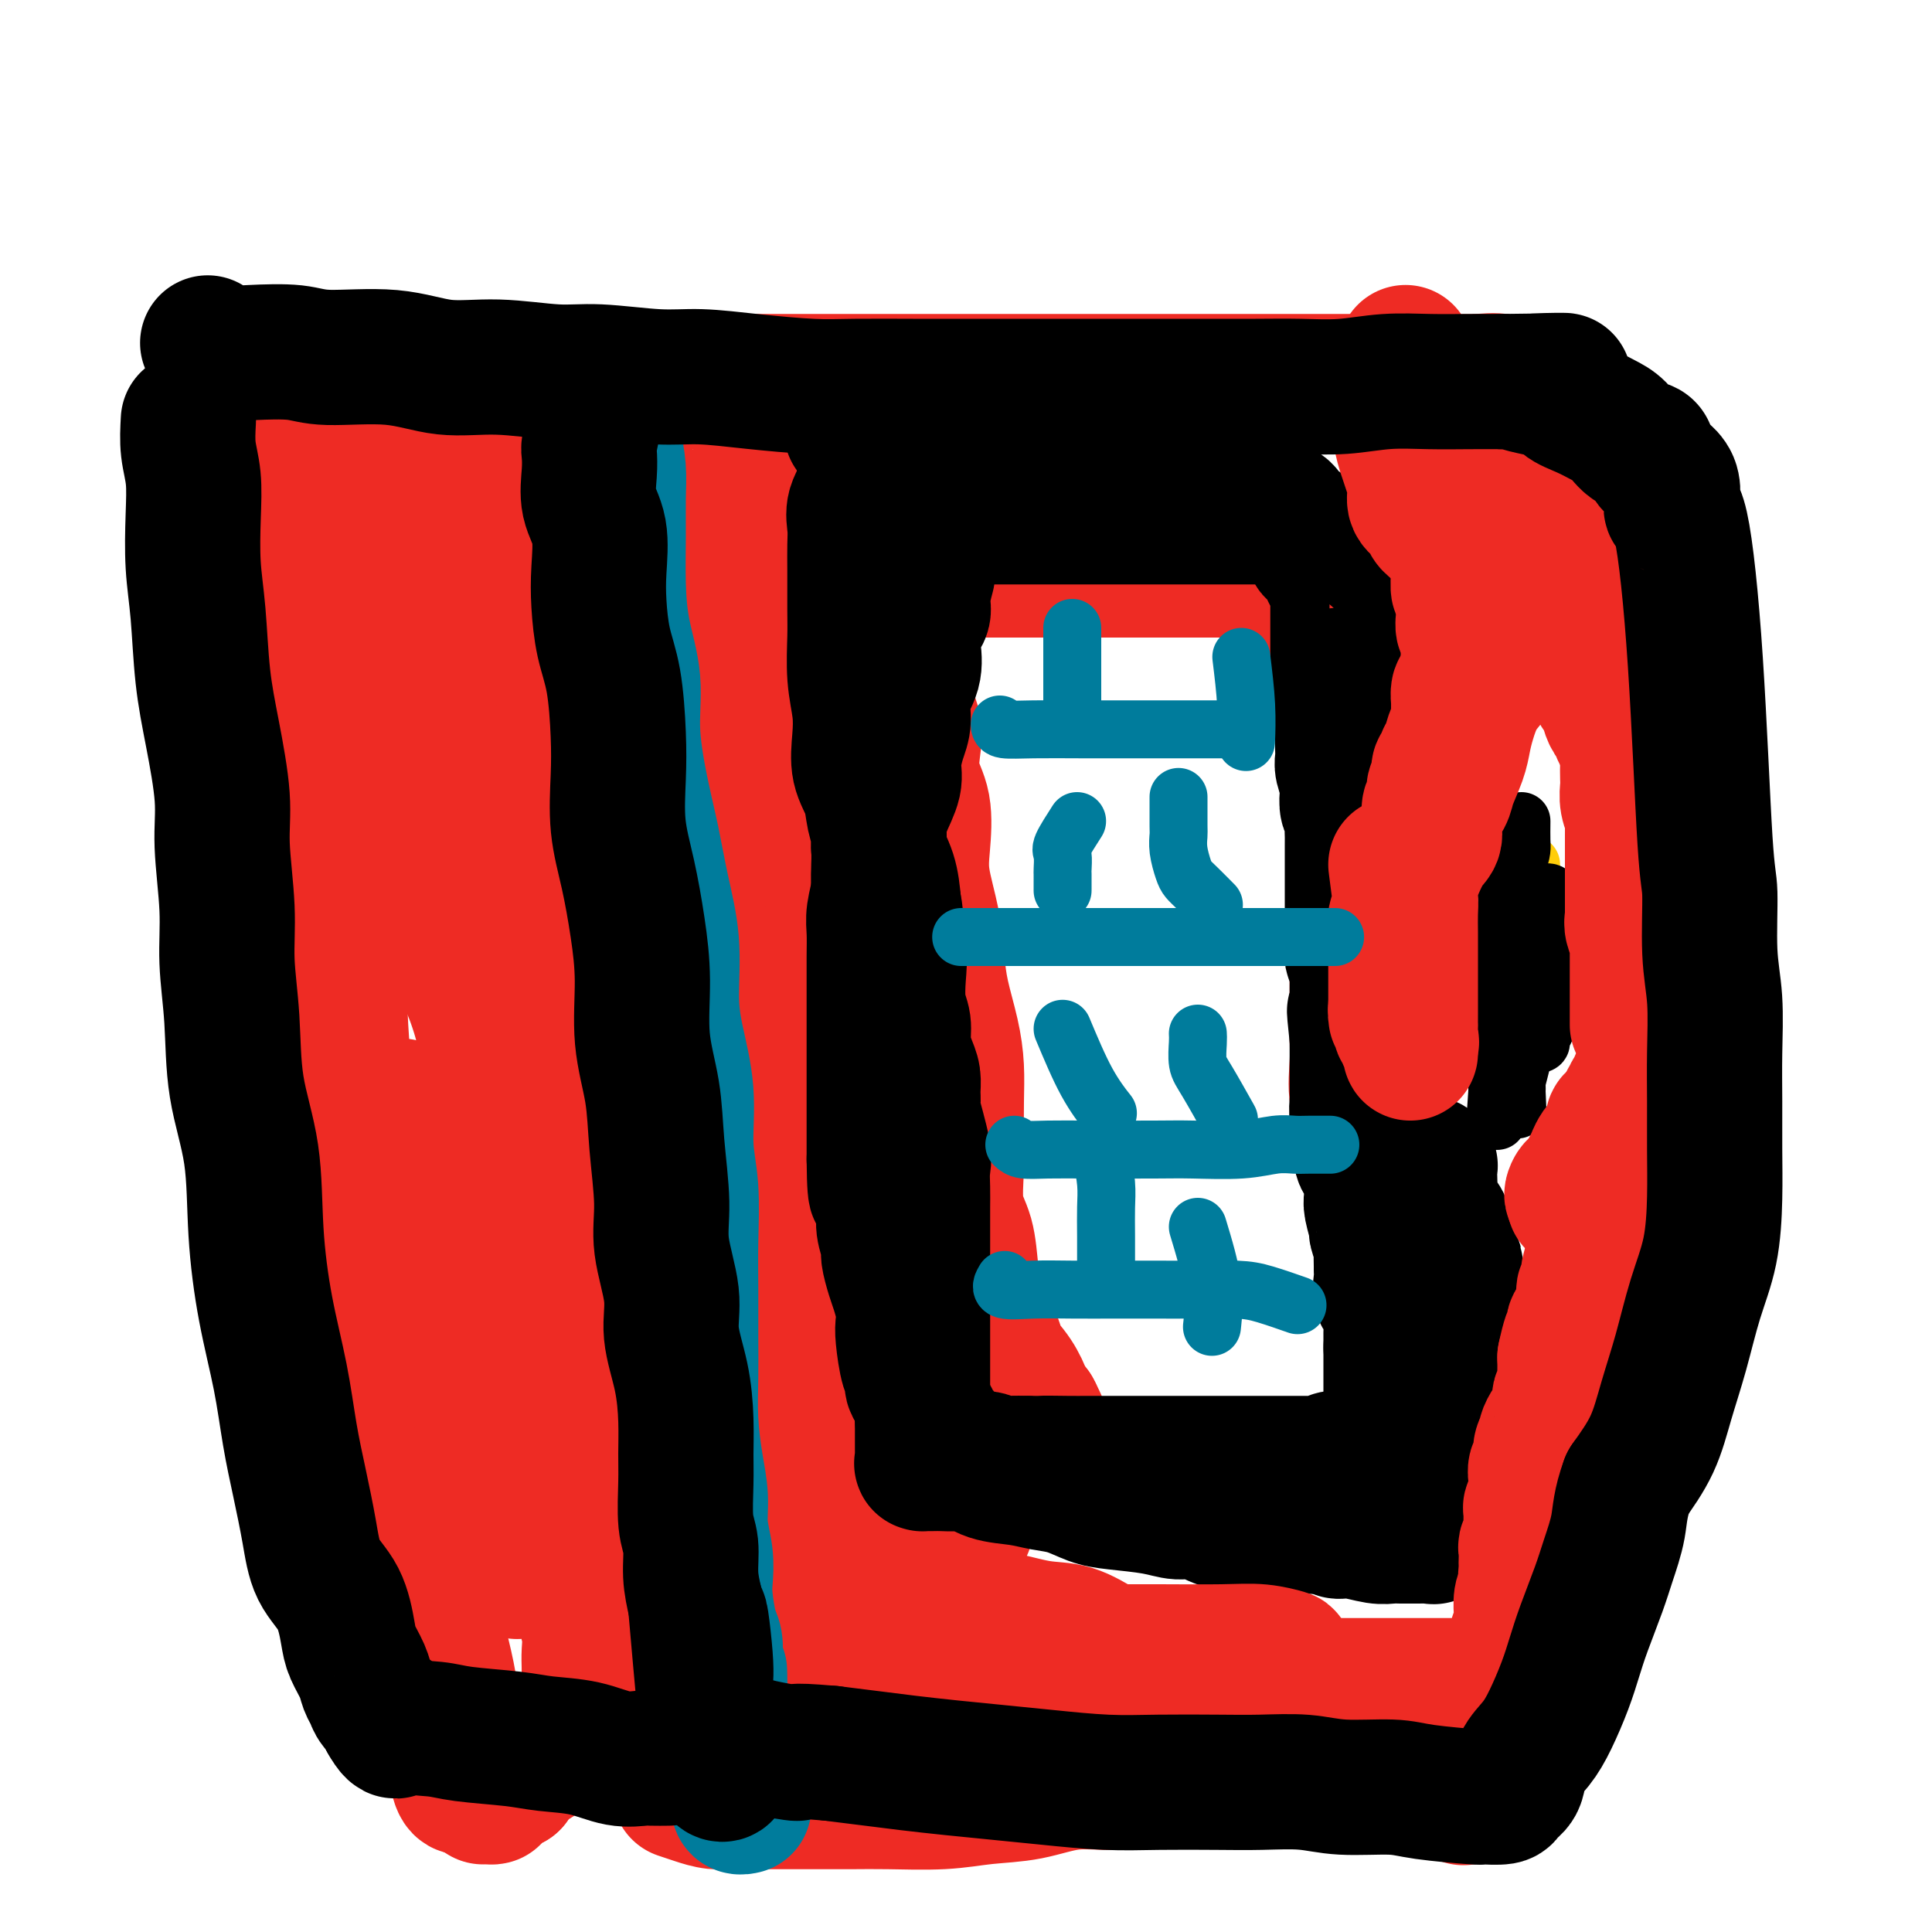 <svg viewBox='0 0 400 400' version='1.1' xmlns='http://www.w3.org/2000/svg' xmlns:xlink='http://www.w3.org/1999/xlink'><g fill='none' stroke='#EE2B24' stroke-width='28' stroke-linecap='round' stroke-linejoin='round'><path d='M62,95c-0.421,0.440 -0.842,0.880 -1,2c-0.158,1.120 -0.052,2.921 0,5c0.052,2.079 0.052,4.436 0,8c-0.052,3.564 -0.154,8.336 0,13c0.154,4.664 0.564,9.220 1,14c0.436,4.780 0.899,9.785 2,16c1.101,6.215 2.840,13.638 4,21c1.160,7.362 1.739,14.661 2,22c0.261,7.339 0.203,14.718 1,23c0.797,8.282 2.448,17.466 4,27c1.552,9.534 3.003,19.419 4,29c0.997,9.581 1.538,18.858 3,28c1.462,9.142 3.846,18.148 6,26c2.154,7.852 4.080,14.549 5,20c0.920,5.451 0.834,9.657 1,13c0.166,3.343 0.583,5.823 1,7c0.417,1.177 0.833,1.051 1,1c0.167,-0.051 0.083,-0.025 0,0'/><path d='M46,99c3.493,-1.096 6.986,-2.192 10,-3c3.014,-0.808 5.548,-1.327 8,-2c2.452,-0.673 4.823,-1.501 7,-2c2.177,-0.499 4.159,-0.671 7,-1c2.841,-0.329 6.540,-0.817 9,-1c2.460,-0.183 3.680,-0.061 6,0c2.320,0.061 5.739,0.061 8,0c2.261,-0.061 3.362,-0.182 5,0c1.638,0.182 3.812,0.667 6,1c2.188,0.333 4.390,0.513 6,1c1.610,0.487 2.628,1.280 4,2c1.372,0.720 3.097,1.366 4,2c0.903,0.634 0.985,1.256 2,2c1.015,0.744 2.965,1.609 4,3c1.035,1.391 1.156,3.306 1,5c-0.156,1.694 -0.591,3.166 0,6c0.591,2.834 2.206,7.029 3,10c0.794,2.971 0.765,4.719 1,8c0.235,3.281 0.733,8.094 1,12c0.267,3.906 0.305,6.904 1,11c0.695,4.096 2.049,9.291 3,14c0.951,4.709 1.500,8.933 2,13c0.500,4.067 0.951,7.977 2,12c1.049,4.023 2.695,8.158 4,12c1.305,3.842 2.270,7.391 3,11c0.730,3.609 1.226,7.279 2,11c0.774,3.721 1.826,7.492 2,11c0.174,3.508 -0.530,6.752 0,10c0.530,3.248 2.294,6.499 3,10c0.706,3.501 0.353,7.250 0,11'/><path d='M160,268c4.341,27.628 1.192,13.196 0,10c-1.192,-3.196 -0.427,4.842 0,10c0.427,5.158 0.517,7.435 0,10c-0.517,2.565 -1.641,5.419 -2,8c-0.359,2.581 0.047,4.889 0,7c-0.047,2.111 -0.549,4.025 -1,6c-0.451,1.975 -0.853,4.012 -1,6c-0.147,1.988 -0.039,3.926 0,6c0.039,2.074 0.010,4.284 0,6c-0.010,1.716 -0.002,2.936 0,4c0.002,1.064 -0.001,1.970 0,3c0.001,1.030 0.008,2.185 0,3c-0.008,0.815 -0.030,1.290 0,2c0.030,0.710 0.111,1.654 0,2c-0.111,0.346 -0.414,0.093 -1,0c-0.586,-0.093 -1.455,-0.024 -2,0c-0.545,0.024 -0.764,0.005 -1,0c-0.236,-0.005 -0.488,0.003 -1,0c-0.512,-0.003 -1.286,-0.018 -2,0c-0.714,0.018 -1.370,0.070 -2,0c-0.630,-0.070 -1.233,-0.262 -3,0c-1.767,0.262 -4.696,0.976 -7,2c-2.304,1.024 -3.982,2.357 -6,3c-2.018,0.643 -4.378,0.595 -6,1c-1.622,0.405 -2.508,1.263 -4,2c-1.492,0.737 -3.590,1.352 -5,2c-1.410,0.648 -2.130,1.328 -3,2c-0.870,0.672 -1.888,1.335 -3,2c-1.112,0.665 -2.318,1.333 -3,2c-0.682,0.667 -0.841,1.334 -1,2'/><path d='M106,369c-3.268,1.751 -1.937,0.130 -2,0c-0.063,-0.130 -1.520,1.233 -2,2c-0.480,0.767 0.016,0.937 0,1c-0.016,0.063 -0.543,0.017 -1,0c-0.457,-0.017 -0.845,-0.005 -1,0c-0.155,0.005 -0.078,0.002 0,0'/><path d='M70,100c0.504,1.377 1.008,2.755 1,4c-0.008,1.245 -0.528,2.359 0,4c0.528,1.641 2.102,3.809 3,6c0.898,2.191 1.118,4.407 2,7c0.882,2.593 2.426,5.565 3,8c0.574,2.435 0.177,4.332 1,7c0.823,2.668 2.866,6.107 4,9c1.134,2.893 1.358,5.240 2,8c0.642,2.760 1.700,5.934 2,9c0.300,3.066 -0.160,6.024 0,9c0.160,2.976 0.939,5.971 2,9c1.061,3.029 2.402,6.091 3,9c0.598,2.909 0.452,5.666 1,8c0.548,2.334 1.791,4.247 3,7c1.209,2.753 2.384,6.347 3,9c0.616,2.653 0.672,4.365 1,6c0.328,1.635 0.927,3.192 2,5c1.073,1.808 2.620,3.865 3,6c0.380,2.135 -0.407,4.347 0,6c0.407,1.653 2.007,2.748 3,5c0.993,2.252 1.379,5.660 2,8c0.621,2.340 1.477,3.612 2,5c0.523,1.388 0.714,2.892 1,5c0.286,2.108 0.668,4.820 1,7c0.332,2.180 0.614,3.827 1,6c0.386,2.173 0.878,4.872 1,7c0.122,2.128 -0.125,3.686 0,6c0.125,2.314 0.621,5.383 1,8c0.379,2.617 0.640,4.781 1,7c0.360,2.219 0.817,4.491 1,7c0.183,2.509 0.091,5.254 0,8'/><path d='M120,315c1.018,10.511 0.062,6.289 0,6c-0.062,-0.289 0.768,3.354 1,6c0.232,2.646 -0.134,4.296 0,6c0.134,1.704 0.768,3.462 1,5c0.232,1.538 0.062,2.857 0,4c-0.062,1.143 -0.017,2.111 0,3c0.017,0.889 0.004,1.701 0,2c-0.004,0.299 -0.001,0.085 0,0c0.001,-0.085 0.001,-0.043 0,0'/><path d='M83,229c-0.452,0.905 -0.904,1.809 -1,3c-0.096,1.191 0.163,2.667 1,5c0.837,2.333 2.252,5.522 3,9c0.748,3.478 0.828,7.245 2,11c1.172,3.755 3.437,7.498 5,11c1.563,3.502 2.425,6.765 3,10c0.575,3.235 0.862,6.444 2,10c1.138,3.556 3.127,7.459 4,10c0.873,2.541 0.630,3.721 1,6c0.370,2.279 1.353,5.657 2,8c0.647,2.343 0.959,3.650 1,5c0.041,1.350 -0.189,2.743 0,4c0.189,1.257 0.798,2.380 1,3c0.202,0.620 -0.001,0.739 0,1c0.001,0.261 0.207,0.663 0,0c-0.207,-0.663 -0.828,-2.393 -1,-4c-0.172,-1.607 0.105,-3.092 0,-4c-0.105,-0.908 -0.592,-1.240 -1,-2c-0.408,-0.760 -0.736,-1.948 -1,-5c-0.264,-3.052 -0.463,-7.970 0,-13c0.463,-5.030 1.588,-10.174 2,-15c0.412,-4.826 0.110,-9.335 0,-14c-0.110,-4.665 -0.030,-9.487 0,-14c0.030,-4.513 0.008,-8.718 0,-12c-0.008,-3.282 -0.004,-5.641 0,-8'/><path d='M106,234c0.307,-12.701 0.076,-6.454 0,-5c-0.076,1.454 0.004,-1.886 0,-2c-0.004,-0.114 -0.092,2.998 0,7c0.092,4.002 0.362,8.896 1,14c0.638,5.104 1.642,10.420 3,16c1.358,5.580 3.071,11.424 4,17c0.929,5.576 1.075,10.885 2,15c0.925,4.115 2.629,7.035 4,10c1.371,2.965 2.410,5.974 3,8c0.590,2.026 0.731,3.068 1,4c0.269,0.932 0.664,1.754 1,2c0.336,0.246 0.612,-0.082 1,0c0.388,0.082 0.889,0.576 1,0c0.111,-0.576 -0.166,-2.222 0,-3c0.166,-0.778 0.777,-0.688 1,-3c0.223,-2.312 0.059,-7.025 0,-11c-0.059,-3.975 -0.011,-7.212 0,-12c0.011,-4.788 -0.014,-11.129 0,-17c0.014,-5.871 0.068,-11.273 0,-18c-0.068,-6.727 -0.258,-14.778 -1,-21c-0.742,-6.222 -2.038,-10.616 -3,-16c-0.962,-5.384 -1.592,-11.760 -2,-17c-0.408,-5.240 -0.595,-9.344 -2,-13c-1.405,-3.656 -4.028,-6.864 -5,-9c-0.972,-2.136 -0.291,-3.202 0,-4c0.291,-0.798 0.194,-1.330 0,-1c-0.194,0.330 -0.484,1.523 0,6c0.484,4.477 1.742,12.239 3,20'/><path d='M118,201c1.096,7.712 2.336,14.491 4,22c1.664,7.509 3.752,15.748 5,23c1.248,7.252 1.655,13.516 3,20c1.345,6.484 3.628,13.188 5,18c1.372,4.812 1.833,7.732 2,10c0.167,2.268 0.042,3.882 0,5c-0.042,1.118 0.001,1.739 0,2c-0.001,0.261 -0.046,0.163 0,-2c0.046,-2.163 0.183,-6.390 0,-11c-0.183,-4.610 -0.687,-9.604 -2,-16c-1.313,-6.396 -3.436,-14.193 -5,-21c-1.564,-6.807 -2.568,-12.622 -4,-19c-1.432,-6.378 -3.291,-13.317 -5,-20c-1.709,-6.683 -3.266,-13.109 -5,-20c-1.734,-6.891 -3.643,-14.246 -5,-20c-1.357,-5.754 -2.160,-9.907 -3,-15c-0.840,-5.093 -1.716,-11.127 -3,-16c-1.284,-4.873 -2.975,-8.587 -4,-12c-1.025,-3.413 -1.385,-6.527 -2,-9c-0.615,-2.473 -1.485,-4.305 -2,-6c-0.515,-1.695 -0.675,-3.254 -1,-4c-0.325,-0.746 -0.814,-0.681 -1,-1c-0.186,-0.319 -0.070,-1.022 0,-1c0.070,0.022 0.094,0.769 0,1c-0.094,0.231 -0.306,-0.054 0,2c0.306,2.054 1.129,6.445 2,11c0.871,4.555 1.790,9.272 3,14c1.210,4.728 2.710,9.465 4,14c1.290,4.535 2.368,8.867 4,13c1.632,4.133 3.816,8.066 6,12'/><path d='M114,175c2.244,7.813 0.854,7.847 1,9c0.146,1.153 1.829,3.425 3,5c1.171,1.575 1.830,2.453 2,3c0.170,0.547 -0.149,0.764 0,1c0.149,0.236 0.766,0.491 1,0c0.234,-0.491 0.086,-1.727 0,-4c-0.086,-2.273 -0.110,-5.581 0,-9c0.110,-3.419 0.355,-6.947 0,-11c-0.355,-4.053 -1.311,-8.631 -2,-12c-0.689,-3.369 -1.113,-5.528 -2,-11c-0.887,-5.472 -2.237,-14.256 -3,-19c-0.763,-4.744 -0.937,-5.447 -1,-7c-0.063,-1.553 -0.013,-3.955 0,-5c0.013,-1.045 -0.010,-0.733 0,-1c0.010,-0.267 0.054,-1.114 0,-1c-0.054,0.114 -0.204,1.190 0,3c0.204,1.810 0.763,4.355 1,7c0.237,2.645 0.151,5.390 1,8c0.849,2.610 2.632,5.085 4,9c1.368,3.915 2.321,9.268 3,13c0.679,3.732 1.084,5.841 2,9c0.916,3.159 2.344,7.368 3,11c0.656,3.632 0.540,6.686 1,10c0.460,3.314 1.494,6.888 2,10c0.506,3.112 0.482,5.761 1,9c0.518,3.239 1.576,7.068 2,10c0.424,2.932 0.212,4.966 0,7'/><path d='M133,219c0.863,8.658 0.022,7.303 0,9c-0.022,1.697 0.777,6.447 1,10c0.223,3.553 -0.130,5.909 0,9c0.130,3.091 0.743,6.919 1,10c0.257,3.081 0.157,5.417 0,8c-0.157,2.583 -0.371,5.413 0,8c0.371,2.587 1.326,4.930 2,7c0.674,2.070 1.068,3.867 2,6c0.932,2.133 2.401,4.603 3,7c0.599,2.397 0.329,4.721 1,7c0.671,2.279 2.285,4.513 3,7c0.715,2.487 0.531,5.226 1,8c0.469,2.774 1.590,5.582 2,8c0.410,2.418 0.110,4.445 0,6c-0.110,1.555 -0.029,2.638 0,4c0.029,1.362 0.008,3.004 0,4c-0.008,0.996 -0.002,1.345 0,2c0.002,0.655 0.001,1.616 0,2c-0.001,0.384 -0.000,0.192 0,0'/><path d='M143,79c0.456,-0.000 0.912,-0.000 2,0c1.088,0.000 2.810,0.000 6,0c3.190,-0.000 7.850,-0.000 12,0c4.150,0.000 7.792,0.000 13,0c5.208,-0.000 11.983,-0.000 17,0c5.017,0.000 8.275,0.000 13,0c4.725,-0.000 10.917,-0.000 16,0c5.083,0.000 9.056,0.000 13,0c3.944,-0.000 7.858,-0.000 12,0c4.142,0.000 8.510,0.000 12,0c3.490,-0.000 6.100,-0.000 9,0c2.900,0.000 6.088,0.000 9,0c2.912,-0.000 5.546,-0.002 8,0c2.454,0.002 4.726,0.006 7,0c2.274,-0.006 4.549,-0.024 7,0c2.451,0.024 5.079,0.089 7,0c1.921,-0.089 3.137,-0.334 5,0c1.863,0.334 4.375,1.246 6,2c1.625,0.754 2.365,1.348 4,2c1.635,0.652 4.166,1.361 6,2c1.834,0.639 2.970,1.208 4,2c1.030,0.792 1.953,1.808 3,3c1.047,1.192 2.217,2.560 3,4c0.783,1.440 1.179,2.953 2,5c0.821,2.047 2.067,4.628 3,7c0.933,2.372 1.552,4.535 2,7c0.448,2.465 0.724,5.233 1,8'/><path d='M345,121c1.940,6.639 1.290,7.735 1,10c-0.290,2.265 -0.221,5.698 0,9c0.221,3.302 0.595,6.472 1,10c0.405,3.528 0.841,7.414 1,11c0.159,3.586 0.042,6.872 0,10c-0.042,3.128 -0.009,6.097 0,9c0.009,2.903 -0.006,5.740 0,9c0.006,3.260 0.033,6.942 0,10c-0.033,3.058 -0.124,5.493 0,8c0.124,2.507 0.465,5.085 0,8c-0.465,2.915 -1.737,6.166 -2,9c-0.263,2.834 0.483,5.251 0,8c-0.483,2.749 -2.194,5.830 -3,9c-0.806,3.170 -0.705,6.428 -1,10c-0.295,3.572 -0.985,7.458 -2,11c-1.015,3.542 -2.354,6.742 -3,10c-0.646,3.258 -0.598,6.575 -1,10c-0.402,3.425 -1.254,6.957 -2,10c-0.746,3.043 -1.387,5.598 -2,8c-0.613,2.402 -1.197,4.651 -2,7c-0.803,2.349 -1.824,4.796 -2,7c-0.176,2.204 0.494,4.164 0,6c-0.494,1.836 -2.152,3.548 -3,5c-0.848,1.452 -0.887,2.645 -1,4c-0.113,1.355 -0.302,2.872 -1,5c-0.698,2.128 -1.906,4.866 -3,7c-1.094,2.134 -2.075,3.663 -3,6c-0.925,2.337 -1.794,5.482 -3,8c-1.206,2.518 -2.748,4.409 -4,6c-1.252,1.591 -2.215,2.883 -3,4c-0.785,1.117 -1.393,2.058 -2,3'/><path d='M305,368c-3.660,7.652 -1.310,2.784 -1,1c0.310,-1.784 -1.419,-0.482 -2,0c-0.581,0.482 -0.014,0.143 -1,0c-0.986,-0.143 -3.524,-0.091 -6,0c-2.476,0.091 -4.890,0.221 -8,0c-3.110,-0.221 -6.916,-0.792 -11,-1c-4.084,-0.208 -8.444,-0.051 -12,0c-3.556,0.051 -6.307,-0.002 -9,0c-2.693,0.002 -5.329,0.060 -8,0c-2.671,-0.060 -5.377,-0.238 -8,0c-2.623,0.238 -5.165,0.891 -8,1c-2.835,0.109 -5.965,-0.324 -9,0c-3.035,0.324 -5.977,1.407 -9,2c-3.023,0.593 -6.127,0.695 -9,1c-2.873,0.305 -5.515,0.814 -9,1c-3.485,0.186 -7.814,0.050 -11,0c-3.186,-0.050 -5.230,-0.013 -8,0c-2.770,0.013 -6.267,0.001 -9,0c-2.733,-0.001 -4.701,0.010 -7,0c-2.299,-0.010 -4.928,-0.041 -7,0c-2.072,0.041 -3.586,0.155 -5,0c-1.414,-0.155 -2.727,-0.580 -4,-1c-1.273,-0.420 -2.507,-0.834 -3,-1c-0.493,-0.166 -0.247,-0.083 0,0'/><path d='M180,118c0.928,0.000 1.855,0.000 3,0c1.145,-0.000 2.506,-0.000 4,0c1.494,0.000 3.121,0.000 6,0c2.879,-0.000 7.009,-0.000 10,0c2.991,0.000 4.843,0.000 8,0c3.157,-0.000 7.617,-0.000 11,0c3.383,0.000 5.687,0.000 9,0c3.313,-0.000 7.634,-0.000 11,0c3.366,0.000 5.779,0.000 8,0c2.221,-0.000 4.252,-0.000 6,0c1.748,0.000 3.212,0.000 5,0c1.788,-0.000 3.898,-0.001 5,0c1.102,0.001 1.194,0.004 2,0c0.806,-0.004 2.325,-0.016 3,0c0.675,0.016 0.507,0.060 1,0c0.493,-0.060 1.649,-0.223 2,0c0.351,0.223 -0.102,0.834 0,1c0.102,0.166 0.759,-0.112 1,0c0.241,0.112 0.064,0.613 0,1c-0.064,0.387 -0.017,0.658 0,1c0.017,0.342 0.005,0.755 0,1c-0.005,0.245 -0.001,0.324 0,1c0.001,0.676 0.000,1.951 0,3c-0.000,1.049 -0.000,1.871 0,3c0.000,1.129 0.000,2.564 0,4'/><path d='M275,133c0.267,2.927 0.436,2.746 1,4c0.564,1.254 1.524,3.944 2,6c0.476,2.056 0.467,3.477 1,5c0.533,1.523 1.607,3.147 2,5c0.393,1.853 0.105,3.936 0,6c-0.105,2.064 -0.028,4.110 0,6c0.028,1.890 0.008,3.624 0,6c-0.008,2.376 -0.002,5.396 0,8c0.002,2.604 0.000,4.794 0,7c-0.000,2.206 0.000,4.428 0,7c-0.000,2.572 -0.002,5.492 0,8c0.002,2.508 0.007,4.602 0,7c-0.007,2.398 -0.028,5.099 0,7c0.028,1.901 0.104,3.002 0,5c-0.104,1.998 -0.389,4.893 0,7c0.389,2.107 1.452,3.425 2,5c0.548,1.575 0.582,3.406 1,5c0.418,1.594 1.221,2.951 2,5c0.779,2.049 1.533,4.789 2,7c0.467,2.211 0.647,3.894 1,6c0.353,2.106 0.879,4.636 1,7c0.121,2.364 -0.164,4.560 0,7c0.164,2.440 0.776,5.122 1,7c0.224,1.878 0.060,2.953 0,5c-0.060,2.047 -0.016,5.067 0,7c0.016,1.933 0.004,2.779 0,4c-0.004,1.221 -0.001,2.816 0,4c0.001,1.184 0.000,1.957 0,3c-0.000,1.043 -0.000,2.358 0,3c0.000,0.642 0.000,0.612 0,1c-0.000,0.388 -0.000,1.194 0,2'/><path d='M291,305c0.141,6.818 -0.008,2.363 0,1c0.008,-1.363 0.172,0.367 0,1c-0.172,0.633 -0.682,0.170 -1,0c-0.318,-0.170 -0.446,-0.045 -1,0c-0.554,0.045 -1.535,0.010 -2,0c-0.465,-0.010 -0.415,0.004 -1,0c-0.585,-0.004 -1.805,-0.025 -3,0c-1.195,0.025 -2.364,0.097 -4,0c-1.636,-0.097 -3.740,-0.363 -5,0c-1.260,0.363 -1.676,1.355 -3,2c-1.324,0.645 -3.556,0.943 -5,1c-1.444,0.057 -2.098,-0.128 -3,0c-0.902,0.128 -2.050,0.570 -3,1c-0.950,0.430 -1.702,0.848 -3,1c-1.298,0.152 -3.142,0.038 -5,0c-1.858,-0.038 -3.732,0.001 -5,0c-1.268,-0.001 -1.932,-0.041 -3,0c-1.068,0.041 -2.541,0.163 -4,0c-1.459,-0.163 -2.904,-0.610 -4,-1c-1.096,-0.390 -1.845,-0.722 -3,-1c-1.155,-0.278 -2.718,-0.501 -4,-1c-1.282,-0.499 -2.283,-1.272 -3,-2c-0.717,-0.728 -1.152,-1.410 -2,-2c-0.848,-0.590 -2.111,-1.089 -3,-2c-0.889,-0.911 -1.403,-2.234 -2,-3c-0.597,-0.766 -1.276,-0.976 -2,-2c-0.724,-1.024 -1.493,-2.864 -2,-4c-0.507,-1.136 -0.754,-1.568 -1,-2'/><path d='M214,292c-2.234,-2.812 -1.820,-2.343 -2,-3c-0.180,-0.657 -0.955,-2.440 -2,-4c-1.045,-1.560 -2.360,-2.896 -3,-4c-0.640,-1.104 -0.604,-1.974 -1,-3c-0.396,-1.026 -1.224,-2.206 -2,-4c-0.776,-1.794 -1.500,-4.202 -2,-6c-0.500,-1.798 -0.775,-2.988 -1,-5c-0.225,-2.012 -0.400,-4.847 -1,-7c-0.600,-2.153 -1.624,-3.624 -2,-6c-0.376,-2.376 -0.103,-5.658 0,-8c0.103,-2.342 0.035,-3.745 0,-6c-0.035,-2.255 -0.037,-5.363 0,-8c0.037,-2.637 0.113,-4.802 0,-7c-0.113,-2.198 -0.416,-4.428 -1,-7c-0.584,-2.572 -1.449,-5.486 -2,-8c-0.551,-2.514 -0.787,-4.629 -1,-7c-0.213,-2.371 -0.404,-4.999 -1,-8c-0.596,-3.001 -1.596,-6.374 -2,-9c-0.404,-2.626 -0.211,-4.504 0,-7c0.211,-2.496 0.441,-5.610 0,-8c-0.441,-2.390 -1.553,-4.058 -2,-6c-0.447,-1.942 -0.229,-4.159 0,-6c0.229,-1.841 0.468,-3.306 0,-5c-0.468,-1.694 -1.642,-3.617 -2,-5c-0.358,-1.383 0.100,-2.226 0,-3c-0.100,-0.774 -0.758,-1.478 -1,-2c-0.242,-0.522 -0.069,-0.864 0,-1c0.069,-0.136 0.035,-0.068 0,0'/><path d='M155,101c0.861,3.441 1.721,6.883 2,9c0.279,2.117 -0.025,2.910 0,5c0.025,2.090 0.378,5.479 1,8c0.622,2.521 1.513,4.175 2,6c0.487,1.825 0.569,3.822 1,6c0.431,2.178 1.210,4.536 2,7c0.790,2.464 1.592,5.035 2,7c0.408,1.965 0.424,3.325 1,5c0.576,1.675 1.712,3.665 2,6c0.288,2.335 -0.273,5.015 0,7c0.273,1.985 1.378,3.275 2,5c0.622,1.725 0.759,3.884 1,6c0.241,2.116 0.586,4.189 1,6c0.414,1.811 0.897,3.361 1,5c0.103,1.639 -0.175,3.367 0,5c0.175,1.633 0.803,3.170 1,5c0.197,1.830 -0.038,3.951 0,6c0.038,2.049 0.350,4.024 1,6c0.650,1.976 1.639,3.953 2,6c0.361,2.047 0.096,4.164 0,6c-0.096,1.836 -0.022,3.390 0,5c0.022,1.610 -0.009,3.277 0,5c0.009,1.723 0.058,3.503 0,5c-0.058,1.497 -0.222,2.710 0,4c0.222,1.290 0.829,2.655 1,4c0.171,1.345 -0.094,2.670 0,4c0.094,1.330 0.547,2.665 1,4'/><path d='M179,254c1.167,10.369 1.083,3.792 1,2c-0.083,-1.792 -0.166,1.201 0,3c0.166,1.799 0.580,2.405 1,3c0.420,0.595 0.845,1.178 1,2c0.155,0.822 0.041,1.882 0,3c-0.041,1.118 -0.007,2.295 0,3c0.007,0.705 -0.012,0.940 0,2c0.012,1.060 0.056,2.947 0,4c-0.056,1.053 -0.211,1.271 0,2c0.211,0.729 0.789,1.967 1,3c0.211,1.033 0.057,1.859 0,3c-0.057,1.141 -0.015,2.597 0,4c0.015,1.403 0.003,2.754 0,4c-0.003,1.246 0.004,2.387 0,4c-0.004,1.613 -0.017,3.697 0,5c0.017,1.303 0.065,1.825 0,3c-0.065,1.175 -0.242,3.001 0,5c0.242,1.999 0.902,4.169 1,6c0.098,1.831 -0.366,3.322 0,5c0.366,1.678 1.561,3.542 2,5c0.439,1.458 0.121,2.511 0,4c-0.121,1.489 -0.047,3.415 0,5c0.047,1.585 0.065,2.831 0,4c-0.065,1.169 -0.214,2.263 0,3c0.214,0.737 0.789,1.117 1,2c0.211,0.883 0.056,2.270 0,3c-0.056,0.730 -0.015,0.804 0,1c0.015,0.196 0.004,0.514 0,1c-0.004,0.486 -0.001,1.139 0,1c0.001,-0.139 0.001,-1.069 0,-2'/><path d='M187,347c1.224,14.250 0.284,3.375 0,-1c-0.284,-4.375 0.088,-2.249 0,-2c-0.088,0.249 -0.637,-1.377 -1,-3c-0.363,-1.623 -0.538,-3.243 -1,-6c-0.462,-2.757 -1.209,-6.651 -2,-10c-0.791,-3.349 -1.627,-6.152 -2,-9c-0.373,-2.848 -0.285,-5.739 -1,-9c-0.715,-3.261 -2.234,-6.890 -3,-9c-0.766,-2.110 -0.780,-2.701 -1,-4c-0.220,-1.299 -0.647,-3.306 -1,-4c-0.353,-0.694 -0.630,-0.074 -1,0c-0.370,0.074 -0.831,-0.399 -1,0c-0.169,0.399 -0.045,1.669 0,3c0.045,1.331 0.012,2.724 0,5c-0.012,2.276 -0.003,5.434 0,8c0.003,2.566 0.001,4.538 0,7c-0.001,2.462 -0.000,5.412 0,8c0.000,2.588 -0.001,4.813 0,7c0.001,2.187 0.003,4.336 0,6c-0.003,1.664 -0.011,2.842 0,4c0.011,1.158 0.042,2.297 0,3c-0.042,0.703 -0.157,0.968 0,1c0.157,0.032 0.585,-0.171 1,0c0.415,0.171 0.819,0.717 1,0c0.181,-0.717 0.141,-2.697 0,-4c-0.141,-1.303 -0.384,-1.928 0,-3c0.384,-1.072 1.395,-2.592 2,-4c0.605,-1.408 0.802,-2.704 1,-4'/><path d='M178,327c0.951,-3.284 0.829,-4.495 1,-6c0.171,-1.505 0.634,-3.306 1,-5c0.366,-1.694 0.634,-3.283 1,-5c0.366,-1.717 0.830,-3.562 1,-5c0.170,-1.438 0.046,-2.470 0,-4c-0.046,-1.530 -0.013,-3.557 0,-5c0.013,-1.443 0.008,-2.302 0,-3c-0.008,-0.698 -0.018,-1.235 0,-2c0.018,-0.765 0.065,-1.759 0,-2c-0.065,-0.241 -0.243,0.272 0,0c0.243,-0.272 0.906,-1.329 1,0c0.094,1.329 -0.381,5.045 0,8c0.381,2.955 1.619,5.150 2,8c0.381,2.850 -0.095,6.356 0,11c0.095,4.644 0.762,10.427 1,15c0.238,4.573 0.048,7.938 0,11c-0.048,3.062 0.048,5.822 0,8c-0.048,2.178 -0.239,3.772 0,5c0.239,1.228 0.907,2.088 1,3c0.093,0.912 -0.388,1.877 0,2c0.388,0.123 1.647,-0.596 2,-1c0.353,-0.404 -0.200,-0.492 0,-1c0.200,-0.508 1.153,-1.434 3,-2c1.847,-0.566 4.588,-0.770 6,-1c1.412,-0.230 1.496,-0.485 3,-1c1.504,-0.515 4.430,-1.290 7,-2c2.570,-0.710 4.785,-1.355 7,-2'/><path d='M215,351c5.109,-1.432 3.880,-1.014 4,-1c0.120,0.014 1.587,-0.378 3,-1c1.413,-0.622 2.771,-1.476 4,-2c1.229,-0.524 2.329,-0.719 3,-1c0.671,-0.281 0.913,-0.650 1,-1c0.087,-0.350 0.021,-0.683 0,-1c-0.021,-0.317 0.005,-0.618 0,-1c-0.005,-0.382 -0.041,-0.847 0,-1c0.041,-0.153 0.158,0.004 0,0c-0.158,-0.004 -0.591,-0.170 -2,-1c-1.409,-0.830 -3.796,-2.323 -6,-3c-2.204,-0.677 -4.227,-0.537 -7,-1c-2.773,-0.463 -6.295,-1.527 -9,-2c-2.705,-0.473 -4.593,-0.354 -7,-1c-2.407,-0.646 -5.334,-2.057 -8,-3c-2.666,-0.943 -5.072,-1.417 -7,-2c-1.928,-0.583 -3.378,-1.274 -5,-2c-1.622,-0.726 -3.416,-1.486 -4,-2c-0.584,-0.514 0.043,-0.783 0,-1c-0.043,-0.217 -0.755,-0.383 -1,-1c-0.245,-0.617 -0.021,-1.685 0,-2c0.021,-0.315 -0.159,0.123 1,0c1.159,-0.123 3.658,-0.807 6,-1c2.342,-0.193 4.526,0.104 6,0c1.474,-0.104 2.237,-0.609 4,-1c1.763,-0.391 4.525,-0.668 6,-1c1.475,-0.332 1.663,-0.719 2,-1c0.337,-0.281 0.822,-0.457 1,-1c0.178,-0.543 0.048,-1.454 0,-2c-0.048,-0.546 -0.014,-0.727 0,-2c0.014,-1.273 0.007,-3.636 0,-6'/><path d='M200,306c-0.416,-3.157 -1.457,-6.051 -2,-8c-0.543,-1.949 -0.588,-2.955 -1,-4c-0.412,-1.045 -1.190,-2.129 -2,-3c-0.810,-0.871 -1.653,-1.527 -2,-2c-0.347,-0.473 -0.198,-0.761 -1,-1c-0.802,-0.239 -2.555,-0.428 -3,0c-0.445,0.428 0.417,1.474 0,4c-0.417,2.526 -2.112,6.533 -3,11c-0.888,4.467 -0.970,9.395 -1,17c-0.030,7.605 -0.009,17.887 0,22c0.009,4.113 0.004,2.056 0,0'/></g>
<g fill='none' stroke='#FFCD0A' stroke-width='12' stroke-linecap='round' stroke-linejoin='round'><path d='M317,179c-0.845,1.655 -1.691,3.310 -2,5c-0.309,1.690 -0.083,3.413 0,5c0.083,1.587 0.022,3.036 0,4c-0.022,0.964 -0.006,1.444 0,3c0.006,1.556 0.001,4.189 0,6c-0.001,1.811 0.001,2.802 0,4c-0.001,1.198 -0.004,2.605 0,4c0.004,1.395 0.015,2.779 0,4c-0.015,1.221 -0.057,2.279 0,3c0.057,0.721 0.211,1.105 0,2c-0.211,0.895 -0.788,2.300 -1,3c-0.212,0.700 -0.058,0.693 0,1c0.058,0.307 0.019,0.927 0,1c-0.019,0.073 -0.019,-0.401 0,-1c0.019,-0.599 0.057,-1.322 0,-2c-0.057,-0.678 -0.208,-1.311 0,-2c0.208,-0.689 0.774,-1.433 1,-2c0.226,-0.567 0.112,-0.956 0,-2c-0.112,-1.044 -0.223,-2.743 0,-4c0.223,-1.257 0.778,-2.074 1,-3c0.222,-0.926 0.111,-1.963 0,-3'/><path d='M316,205c0.327,-3.147 0.144,-2.516 0,-3c-0.144,-0.484 -0.249,-2.083 0,-3c0.249,-0.917 0.851,-1.153 1,-2c0.149,-0.847 -0.156,-2.307 0,-3c0.156,-0.693 0.774,-0.620 1,-1c0.226,-0.380 0.061,-1.212 0,-2c-0.061,-0.788 -0.016,-1.531 0,-2c0.016,-0.469 0.004,-0.665 0,-1c-0.004,-0.335 -0.001,-0.810 0,-1c0.001,-0.190 0.001,-0.095 0,0'/></g>
<g fill='none' stroke='#000000' stroke-width='12' stroke-linecap='round' stroke-linejoin='round'><path d='M315,170c-0.014,1.529 -0.027,3.059 0,4c0.027,0.941 0.095,1.294 0,2c-0.095,0.706 -0.351,1.767 -1,3c-0.649,1.233 -1.690,2.639 -2,4c-0.310,1.361 0.113,2.677 0,4c-0.113,1.323 -0.761,2.655 -1,4c-0.239,1.345 -0.068,2.704 0,4c0.068,1.296 0.032,2.528 0,4c-0.032,1.472 -0.061,3.183 0,5c0.061,1.817 0.213,3.739 0,5c-0.213,1.261 -0.789,1.861 -1,3c-0.211,1.139 -0.057,2.819 0,4c0.057,1.181 0.015,1.864 0,3c-0.015,1.136 -0.004,2.724 0,4c0.004,1.276 0.001,2.241 0,3c-0.001,0.759 -0.000,1.314 0,2c0.000,0.686 0.000,1.505 0,2c-0.000,0.495 -0.000,0.665 0,1c0.000,0.335 0.000,0.834 0,1c-0.000,0.166 -0.000,0.000 0,0c0.000,-0.000 0.000,0.165 0,0c-0.000,-0.165 -0.000,-0.660 0,-1c0.000,-0.340 0.000,-0.526 0,-1c-0.000,-0.474 -0.000,-1.237 0,-2'/><path d='M310,228c-0.778,8.642 -0.222,1.246 0,-2c0.222,-3.246 0.112,-2.342 0,-3c-0.112,-0.658 -0.226,-2.878 0,-5c0.226,-2.122 0.792,-4.147 1,-6c0.208,-1.853 0.060,-3.535 0,-5c-0.060,-1.465 -0.030,-2.713 0,-4c0.030,-1.287 0.061,-2.614 0,-4c-0.061,-1.386 -0.212,-2.832 0,-4c0.212,-1.168 0.789,-2.057 1,-3c0.211,-0.943 0.057,-1.940 0,-3c-0.057,-1.060 -0.015,-2.182 0,-3c0.015,-0.818 0.004,-1.330 0,-2c-0.004,-0.670 -0.001,-1.498 0,-2c0.001,-0.502 0.001,-0.679 0,-1c-0.001,-0.321 -0.001,-0.786 0,-1c0.001,-0.214 0.003,-0.177 0,0c-0.003,0.177 -0.011,0.494 0,1c0.011,0.506 0.041,1.203 0,2c-0.041,0.797 -0.155,1.695 0,3c0.155,1.305 0.577,3.017 1,5c0.423,1.983 0.845,4.238 1,6c0.155,1.762 0.041,3.031 0,5c-0.041,1.969 -0.011,4.638 0,7c0.011,2.362 0.003,4.417 0,6c-0.003,1.583 -0.001,2.696 0,4c0.001,1.304 0.000,2.801 0,4c-0.000,1.199 -0.000,2.099 0,3'/><path d='M314,226c0.309,6.944 0.082,2.306 0,1c-0.082,-1.306 -0.018,0.722 0,1c0.018,0.278 -0.009,-1.194 0,-2c0.009,-0.806 0.053,-0.944 0,-1c-0.053,-0.056 -0.204,-0.028 0,-1c0.204,-0.972 0.763,-2.945 1,-4c0.237,-1.055 0.153,-1.193 0,-2c-0.153,-0.807 -0.373,-2.283 0,-4c0.373,-1.717 1.340,-3.677 2,-5c0.660,-1.323 1.013,-2.011 1,-3c-0.013,-0.989 -0.392,-2.281 0,-4c0.392,-1.719 1.555,-3.865 2,-5c0.445,-1.135 0.172,-1.260 0,-2c-0.172,-0.740 -0.242,-2.096 0,-3c0.242,-0.904 0.798,-1.356 1,-2c0.202,-0.644 0.050,-1.481 0,-2c-0.050,-0.519 0.001,-0.721 0,-1c-0.001,-0.279 -0.053,-0.636 0,-1c0.053,-0.364 0.210,-0.737 0,-1c-0.210,-0.263 -0.787,-0.417 -1,0c-0.213,0.417 -0.061,1.405 0,2c0.061,0.595 0.030,0.798 0,1'/><path d='M320,188c-0.155,1.073 -0.041,2.256 0,3c0.041,0.744 0.011,1.049 0,2c-0.011,0.951 -0.002,2.548 0,4c0.002,1.452 -0.004,2.760 0,4c0.004,1.240 0.016,2.413 0,4c-0.016,1.587 -0.061,3.589 0,5c0.061,1.411 0.226,2.231 0,3c-0.226,0.769 -0.845,1.488 -1,2c-0.155,0.512 0.155,0.817 0,1c-0.155,0.183 -0.773,0.245 -1,0c-0.227,-0.245 -0.061,-0.797 0,-1c0.061,-0.203 0.017,-0.058 0,0c-0.017,0.058 -0.009,0.029 0,0'/><path d='M183,117c0.407,-0.845 0.814,-1.691 2,-2c1.186,-0.309 3.149,-0.083 5,0c1.851,0.083 3.588,0.022 5,0c1.412,-0.022 2.499,-0.006 4,0c1.501,0.006 3.416,0.002 5,0c1.584,-0.002 2.839,-0.000 5,0c2.161,0.000 5.230,0.000 7,0c1.770,-0.000 2.240,-0.000 3,0c0.760,0.000 1.809,0.000 3,0c1.191,-0.000 2.526,-0.000 4,0c1.474,0.000 3.089,0.000 4,0c0.911,-0.000 1.117,-0.000 2,0c0.883,0.000 2.442,0.000 3,0c0.558,-0.000 0.113,-0.000 1,0c0.887,0.000 3.106,0.000 4,0c0.894,-0.000 0.465,-0.000 1,0c0.535,0.000 2.035,0.000 3,0c0.965,-0.000 1.394,-0.000 2,0c0.606,0.000 1.387,0.000 2,0c0.613,-0.000 1.056,-0.000 2,0c0.944,0.000 2.390,0.000 3,0c0.610,-0.000 0.386,-0.000 1,0c0.614,0.000 2.068,0.000 3,0c0.932,-0.000 1.343,-0.000 2,0c0.657,0.000 1.562,0.000 2,0c0.438,0.000 0.411,-0.000 1,0c0.589,0.000 1.795,0.000 3,0'/><path d='M265,115c12.686,-0.314 3.401,-0.099 1,0c-2.401,0.099 2.081,0.082 4,0c1.919,-0.082 1.276,-0.228 2,0c0.724,0.228 2.814,0.832 4,1c1.186,0.168 1.467,-0.099 2,0c0.533,0.099 1.319,0.566 2,1c0.681,0.434 1.258,0.837 2,1c0.742,0.163 1.649,0.085 2,0c0.351,-0.085 0.147,-0.178 0,0c-0.147,0.178 -0.237,0.626 0,1c0.237,0.374 0.799,0.674 1,1c0.201,0.326 0.040,0.679 0,1c-0.040,0.321 0.042,0.610 0,1c-0.042,0.390 -0.207,0.882 0,1c0.207,0.118 0.788,-0.138 1,0c0.212,0.138 0.057,0.669 0,1c-0.057,0.331 -0.015,0.462 0,1c0.015,0.538 0.004,1.483 0,2c-0.004,0.517 -0.001,0.606 0,1c0.001,0.394 0.000,1.095 0,2c-0.000,0.905 -0.000,2.016 0,3c0.000,0.984 -0.000,1.842 0,3c0.000,1.158 0.001,2.618 0,4c-0.001,1.382 -0.004,2.688 0,4c0.004,1.312 0.015,2.632 0,4c-0.015,1.368 -0.056,2.785 0,4c0.056,1.215 0.208,2.229 0,4c-0.208,1.771 -0.777,4.299 -1,6c-0.223,1.701 -0.098,2.573 0,4c0.098,1.427 0.171,3.408 0,5c-0.171,1.592 -0.585,2.796 -1,4'/><path d='M284,175c-0.342,8.577 -0.196,4.520 0,4c0.196,-0.520 0.441,2.498 0,5c-0.441,2.502 -1.568,4.489 -2,6c-0.432,1.511 -0.168,2.546 0,4c0.168,1.454 0.241,3.325 0,5c-0.241,1.675 -0.797,3.153 -1,5c-0.203,1.847 -0.054,4.064 0,6c0.054,1.936 0.015,3.592 0,5c-0.015,1.408 -0.004,2.567 0,4c0.004,1.433 -0.000,3.141 0,5c0.000,1.859 0.004,3.869 0,6c-0.004,2.131 -0.015,4.382 0,6c0.015,1.618 0.057,2.603 0,4c-0.057,1.397 -0.211,3.205 0,5c0.211,1.795 0.789,3.575 1,5c0.211,1.425 0.056,2.495 0,4c-0.056,1.505 -0.011,3.446 0,5c0.011,1.554 -0.011,2.722 0,4c0.011,1.278 0.056,2.667 0,4c-0.056,1.333 -0.211,2.610 0,4c0.211,1.390 0.789,2.892 1,4c0.211,1.108 0.056,1.820 0,3c-0.056,1.180 -0.011,2.828 0,4c0.011,1.172 -0.011,1.869 0,3c0.011,1.131 0.056,2.698 0,4c-0.056,1.302 -0.211,2.341 0,3c0.211,0.659 0.789,0.939 1,2c0.211,1.061 0.057,2.903 0,4c-0.057,1.097 -0.015,1.449 0,2c0.015,0.551 0.004,1.300 0,2c-0.004,0.700 -0.002,1.350 0,2'/><path d='M284,304c0.463,15.862 0.121,5.518 0,2c-0.121,-3.518 -0.020,-0.211 0,1c0.020,1.211 -0.040,0.324 0,0c0.040,-0.324 0.179,-0.087 0,0c-0.179,0.087 -0.676,0.023 -1,0c-0.324,-0.023 -0.475,-0.006 -1,0c-0.525,0.006 -1.425,0.002 -2,0c-0.575,-0.002 -0.826,-0.000 -2,0c-1.174,0.000 -3.271,0.000 -5,0c-1.729,-0.000 -3.091,-0.000 -5,0c-1.909,0.000 -4.366,0.000 -7,0c-2.634,-0.000 -5.445,-0.000 -8,0c-2.555,0.000 -4.853,0.000 -7,0c-2.147,-0.000 -4.142,-0.000 -6,0c-1.858,0.000 -3.578,0.001 -5,0c-1.422,-0.001 -2.546,-0.004 -4,0c-1.454,0.004 -3.238,0.013 -5,0c-1.762,-0.013 -3.500,-0.050 -5,0c-1.500,0.050 -2.761,0.186 -4,0c-1.239,-0.186 -2.456,-0.694 -4,-1c-1.544,-0.306 -3.414,-0.410 -5,-1c-1.586,-0.590 -2.886,-1.667 -4,-2c-1.114,-0.333 -2.042,0.079 -3,0c-0.958,-0.079 -1.948,-0.650 -3,-1c-1.052,-0.350 -2.168,-0.479 -3,-1c-0.832,-0.521 -1.381,-1.435 -2,-2c-0.619,-0.565 -1.310,-0.783 -2,-1'/><path d='M191,298c-4.368,-1.776 -2.288,-1.717 -2,-2c0.288,-0.283 -1.215,-0.910 -2,-2c-0.785,-1.090 -0.850,-2.645 -1,-4c-0.150,-1.355 -0.384,-2.511 -1,-4c-0.616,-1.489 -1.613,-3.312 -2,-5c-0.387,-1.688 -0.164,-3.242 0,-5c0.164,-1.758 0.269,-3.721 0,-6c-0.269,-2.279 -0.911,-4.874 -1,-7c-0.089,-2.126 0.375,-3.781 0,-6c-0.375,-2.219 -1.589,-5.001 -2,-7c-0.411,-1.999 -0.018,-3.215 0,-5c0.018,-1.785 -0.339,-4.138 -1,-6c-0.661,-1.862 -1.626,-3.232 -2,-5c-0.374,-1.768 -0.157,-3.934 0,-6c0.157,-2.066 0.252,-4.033 0,-6c-0.252,-1.967 -0.852,-3.936 -1,-6c-0.148,-2.064 0.158,-4.225 0,-6c-0.158,-1.775 -0.778,-3.165 -1,-5c-0.222,-1.835 -0.045,-4.114 0,-6c0.045,-1.886 -0.040,-3.378 0,-5c0.040,-1.622 0.207,-3.373 0,-5c-0.207,-1.627 -0.788,-3.128 -1,-5c-0.212,-1.872 -0.057,-4.113 0,-6c0.057,-1.887 0.015,-3.418 0,-5c-0.015,-1.582 -0.004,-3.213 0,-5c0.004,-1.787 0.000,-3.731 0,-5c-0.000,-1.269 0.003,-1.865 0,-3c-0.003,-1.135 -0.011,-2.809 0,-4c0.011,-1.191 0.041,-1.897 0,-3c-0.041,-1.103 -0.155,-2.601 0,-4c0.155,-1.399 0.577,-2.700 1,-4'/><path d='M175,145c-0.293,-14.591 -0.027,-6.570 0,-4c0.027,2.570 -0.185,-0.312 0,-2c0.185,-1.688 0.768,-2.181 1,-3c0.232,-0.819 0.115,-1.964 0,-3c-0.115,-1.036 -0.227,-1.962 0,-3c0.227,-1.038 0.793,-2.187 1,-3c0.207,-0.813 0.056,-1.290 0,-2c-0.056,-0.710 -0.015,-1.653 0,-2c0.015,-0.347 0.004,-0.099 0,0c-0.004,0.099 -0.002,0.050 0,0'/></g>
<g fill='none' stroke='#000000' stroke-width='28' stroke-linecap='round' stroke-linejoin='round'><path d='M192,119c-0.482,1.841 -0.964,3.681 -1,5c-0.036,1.319 0.375,2.115 0,3c-0.375,0.885 -1.536,1.857 -2,3c-0.464,1.143 -0.232,2.457 0,4c0.232,1.543 0.464,3.315 0,5c-0.464,1.685 -1.625,3.282 -2,5c-0.375,1.718 0.037,3.558 0,5c-0.037,1.442 -0.521,2.486 -1,4c-0.479,1.514 -0.951,3.499 -1,5c-0.049,1.501 0.326,2.520 0,4c-0.326,1.480 -1.354,3.423 -2,5c-0.646,1.577 -0.909,2.789 -1,4c-0.091,1.211 -0.010,2.423 0,4c0.010,1.577 -0.050,3.520 0,5c0.050,1.480 0.209,2.499 0,4c-0.209,1.501 -0.788,3.486 -1,5c-0.212,1.514 -0.057,2.557 0,4c0.057,1.443 0.015,3.284 0,5c-0.015,1.716 -0.004,3.305 0,5c0.004,1.695 0.001,3.496 0,5c-0.001,1.504 -0.000,2.713 0,4c0.000,1.287 0.000,2.653 0,4c-0.000,1.347 -0.000,2.675 0,4c0.000,1.325 0.000,2.648 0,4c-0.000,1.352 -0.000,2.734 0,4c0.000,1.266 0.000,2.418 0,4c-0.000,1.582 -0.000,3.595 0,5c0.000,1.405 0.000,2.203 0,3'/><path d='M181,240c0.089,11.455 0.813,5.591 1,4c0.187,-1.591 -0.161,1.091 0,3c0.161,1.909 0.831,3.046 1,4c0.169,0.954 -0.162,1.724 0,3c0.162,1.276 0.818,3.058 1,4c0.182,0.942 -0.109,1.043 0,2c0.109,0.957 0.617,2.770 1,4c0.383,1.230 0.641,1.878 1,3c0.359,1.122 0.818,2.720 1,4c0.182,1.280 0.085,2.244 0,3c-0.085,0.756 -0.159,1.306 0,3c0.159,1.694 0.550,4.534 1,6c0.450,1.466 0.957,1.558 1,2c0.043,0.442 -0.378,1.235 0,2c0.378,0.765 1.556,1.500 2,2c0.444,0.500 0.155,0.763 0,1c-0.155,0.237 -0.177,0.449 0,1c0.177,0.551 0.553,1.443 1,2c0.447,0.557 0.964,0.779 1,1c0.036,0.221 -0.409,0.440 0,1c0.409,0.560 1.673,1.459 2,2c0.327,0.541 -0.284,0.723 0,1c0.284,0.277 1.463,0.647 2,1c0.537,0.353 0.433,0.687 1,1c0.567,0.313 1.806,0.606 2,1c0.194,0.394 -0.658,0.890 0,1c0.658,0.110 2.826,-0.166 4,0c1.174,0.166 1.355,0.776 2,1c0.645,0.224 1.756,0.064 3,0c1.244,-0.064 2.622,-0.032 4,0'/><path d='M213,303c2.150,0.309 1.027,0.083 2,0c0.973,-0.083 4.044,-0.022 6,0c1.956,0.022 2.799,0.006 4,0c1.201,-0.006 2.761,-0.002 4,0c1.239,0.002 2.157,0.000 3,0c0.843,-0.000 1.613,-0.000 4,0c2.387,0.000 6.393,0.000 8,0c1.607,-0.000 0.815,-0.000 1,0c0.185,0.000 1.347,0.000 3,0c1.653,-0.000 3.796,-0.000 6,0c2.204,0.000 4.469,0.000 6,0c1.531,-0.000 2.329,-0.000 3,0c0.671,0.000 1.216,0.000 2,0c0.784,-0.000 1.807,-0.000 3,0c1.193,0.000 2.557,0.000 3,0c0.443,-0.000 -0.035,-0.000 0,0c0.035,0.000 0.583,0.001 1,0c0.417,-0.001 0.702,-0.004 1,0c0.298,0.004 0.608,0.015 1,0c0.392,-0.015 0.868,-0.057 1,0c0.132,0.057 -0.078,0.211 0,0c0.078,-0.211 0.444,-0.788 1,-1c0.556,-0.212 1.302,-0.061 2,0c0.698,0.061 1.349,0.030 2,0'/><path d='M280,302c10.543,-0.155 3.400,-0.041 1,0c-2.400,0.041 -0.057,0.011 1,0c1.057,-0.011 0.830,-0.002 1,0c0.170,0.002 0.739,-0.002 1,0c0.261,0.002 0.213,0.012 1,0c0.787,-0.012 2.407,-0.044 3,0c0.593,0.044 0.159,0.165 0,0c-0.159,-0.165 -0.043,-0.617 0,-1c0.043,-0.383 0.011,-0.697 0,-1c-0.011,-0.303 -0.003,-0.595 0,-1c0.003,-0.405 0.001,-0.923 0,-1c-0.001,-0.077 -0.000,0.289 0,0c0.000,-0.289 0.000,-1.232 0,-2c-0.000,-0.768 -0.000,-1.362 0,-2c0.000,-0.638 0.000,-1.319 0,-2c-0.000,-0.681 -0.000,-1.362 0,-2c0.000,-0.638 0.000,-1.233 0,-2c-0.000,-0.767 -0.000,-1.707 0,-3c0.000,-1.293 0.000,-2.941 0,-4c-0.000,-1.059 -0.000,-1.530 0,-2'/><path d='M288,279c-0.002,-4.080 -0.008,-2.779 0,-3c0.008,-0.221 0.030,-1.963 0,-3c-0.030,-1.037 -0.113,-1.367 0,-2c0.113,-0.633 0.423,-1.568 0,-2c-0.423,-0.432 -1.578,-0.362 -2,-1c-0.422,-0.638 -0.112,-1.986 0,-3c0.112,-1.014 0.026,-1.695 0,-2c-0.026,-0.305 0.008,-0.236 0,-1c-0.008,-0.764 -0.058,-2.362 0,-3c0.058,-0.638 0.226,-0.317 0,-1c-0.226,-0.683 -0.845,-2.371 -1,-3c-0.155,-0.629 0.154,-0.199 0,-1c-0.154,-0.801 -0.771,-2.834 -1,-4c-0.229,-1.166 -0.069,-1.466 0,-2c0.069,-0.534 0.047,-1.302 0,-2c-0.047,-0.698 -0.118,-1.328 0,-2c0.118,-0.672 0.425,-1.388 0,-2c-0.425,-0.612 -1.582,-1.122 -2,-2c-0.418,-0.878 -0.098,-2.126 0,-3c0.098,-0.874 -0.026,-1.375 0,-2c0.026,-0.625 0.203,-1.375 0,-2c-0.203,-0.625 -0.786,-1.126 -1,-2c-0.214,-0.874 -0.057,-2.121 0,-3c0.057,-0.879 0.015,-1.390 0,-2c-0.015,-0.610 -0.004,-1.319 0,-2c0.004,-0.681 0.001,-1.334 0,-2c-0.001,-0.666 -0.000,-1.343 0,-2c0.000,-0.657 0.000,-1.292 0,-2c-0.000,-0.708 -0.000,-1.488 0,-2c0.000,-0.512 0.000,-0.756 0,-1'/><path d='M281,215c-1.083,-10.242 -0.290,-3.848 0,-2c0.290,1.848 0.078,-0.852 0,-2c-0.078,-1.148 -0.021,-0.745 0,-1c0.021,-0.255 0.005,-1.168 0,-2c-0.005,-0.832 -0.000,-1.583 0,-2c0.000,-0.417 -0.004,-0.501 0,-1c0.004,-0.499 0.015,-1.413 0,-2c-0.015,-0.587 -0.057,-0.847 0,-1c0.057,-0.153 0.211,-0.199 0,-1c-0.211,-0.801 -0.789,-2.356 -1,-3c-0.211,-0.644 -0.057,-0.376 0,-1c0.057,-0.624 0.015,-2.141 0,-3c-0.015,-0.859 -0.004,-1.059 0,-2c0.004,-0.941 0.001,-2.622 0,-4c-0.001,-1.378 -0.000,-2.451 0,-3c0.000,-0.549 0.000,-0.573 0,-1c-0.000,-0.427 0.000,-1.255 0,-2c-0.000,-0.745 -0.000,-1.405 0,-2c0.000,-0.595 0.001,-1.123 0,-2c-0.001,-0.877 -0.004,-2.103 0,-3c0.004,-0.897 0.015,-1.466 0,-2c-0.015,-0.534 -0.056,-1.034 0,-2c0.056,-0.966 0.207,-2.398 0,-3c-0.207,-0.602 -0.774,-0.374 -1,-1c-0.226,-0.626 -0.113,-2.107 0,-3c0.113,-0.893 0.226,-1.198 0,-2c-0.226,-0.802 -0.793,-2.102 -1,-3c-0.207,-0.898 -0.056,-1.396 0,-2c0.056,-0.604 0.016,-1.316 0,-2c-0.016,-0.684 -0.008,-1.342 0,-2'/><path d='M278,153c-0.464,-9.949 -0.123,-3.822 0,-2c0.123,1.822 0.029,-0.662 0,-2c-0.029,-1.338 0.006,-1.529 0,-2c-0.006,-0.471 -0.054,-1.222 0,-2c0.054,-0.778 0.211,-1.583 0,-2c-0.211,-0.417 -0.789,-0.445 -1,-1c-0.211,-0.555 -0.057,-1.638 0,-2c0.057,-0.362 0.015,-0.002 0,0c-0.015,0.002 -0.004,-0.353 0,-1c0.004,-0.647 0.001,-1.587 0,-2c-0.001,-0.413 -0.000,-0.299 0,-1c0.000,-0.701 0.000,-2.215 0,-3c-0.000,-0.785 -0.000,-0.839 0,-1c0.000,-0.161 0.000,-0.428 0,-1c-0.000,-0.572 -0.000,-1.449 0,-2c0.000,-0.551 0.001,-0.776 0,-1c-0.001,-0.224 -0.003,-0.448 0,-1c0.003,-0.552 0.012,-1.431 0,-2c-0.012,-0.569 -0.044,-0.829 0,-1c0.044,-0.171 0.162,-0.254 0,-1c-0.162,-0.746 -0.606,-2.157 -1,-3c-0.394,-0.843 -0.738,-1.119 -1,-2c-0.262,-0.881 -0.441,-2.368 -1,-3c-0.559,-0.632 -1.497,-0.411 -2,-1c-0.503,-0.589 -0.571,-1.989 -1,-3c-0.429,-1.011 -1.218,-1.632 -2,-2c-0.782,-0.368 -1.557,-0.484 -2,-1c-0.443,-0.516 -0.555,-1.433 -1,-2c-0.445,-0.567 -1.222,-0.783 -2,-1'/><path d='M264,105c-2.335,-2.316 -2.173,-0.607 -2,0c0.173,0.607 0.355,0.110 0,0c-0.355,-0.110 -1.249,0.167 -2,0c-0.751,-0.167 -1.361,-0.777 -2,-1c-0.639,-0.223 -1.307,-0.060 -2,0c-0.693,0.060 -1.411,0.016 -2,0c-0.589,-0.016 -1.050,-0.004 -2,0c-0.950,0.004 -2.391,0.001 -3,0c-0.609,-0.001 -0.387,-0.000 -1,0c-0.613,0.000 -2.059,0.000 -3,0c-0.941,-0.000 -1.375,-0.000 -2,0c-0.625,0.000 -1.439,0.000 -3,0c-1.561,-0.000 -3.867,-0.000 -5,0c-1.133,0.000 -1.093,0.000 -2,0c-0.907,-0.000 -2.760,-0.000 -4,0c-1.240,0.000 -1.868,0.001 -3,0c-1.132,-0.001 -2.768,-0.003 -4,0c-1.232,0.003 -2.061,0.012 -3,0c-0.939,-0.012 -1.990,-0.044 -3,0c-1.010,0.044 -1.980,0.164 -3,0c-1.020,-0.164 -2.092,-0.613 -3,-1c-0.908,-0.387 -1.653,-0.713 -3,-1c-1.347,-0.287 -3.295,-0.536 -5,-1c-1.705,-0.464 -3.166,-1.143 -5,-2c-1.834,-0.857 -4.040,-1.893 -6,-3c-1.960,-1.107 -3.674,-2.286 -5,-3c-1.326,-0.714 -2.263,-0.965 -3,-1c-0.737,-0.035 -1.275,0.144 -2,0c-0.725,-0.144 -1.636,-0.613 -2,-1c-0.364,-0.387 -0.182,-0.694 0,-1'/><path d='M179,90c-5.260,-2.002 -1.409,-0.008 0,1c1.409,1.008 0.378,1.030 0,1c-0.378,-0.030 -0.101,-0.111 0,0c0.101,0.111 0.027,0.414 0,1c-0.027,0.586 -0.005,1.454 0,2c0.005,0.546 -0.006,0.771 0,1c0.006,0.229 0.030,0.462 0,1c-0.030,0.538 -0.113,1.382 0,2c0.113,0.618 0.423,1.011 0,2c-0.423,0.989 -1.577,2.574 -2,4c-0.423,1.426 -0.113,2.692 0,4c0.113,1.308 0.029,2.658 0,4c-0.029,1.342 -0.004,2.675 0,5c0.004,2.325 -0.012,5.642 0,8c0.012,2.358 0.054,3.757 0,6c-0.054,2.243 -0.204,5.330 0,8c0.204,2.670 0.761,4.923 1,7c0.239,2.077 0.159,3.977 0,6c-0.159,2.023 -0.398,4.168 0,6c0.398,1.832 1.434,3.353 2,5c0.566,1.647 0.663,3.422 1,5c0.337,1.578 0.915,2.959 1,4c0.085,1.041 -0.323,1.742 0,3c0.323,1.258 1.378,3.074 2,5c0.622,1.926 0.811,3.963 1,6'/><path d='M185,187c1.023,5.220 0.082,4.268 0,5c-0.082,0.732 0.695,3.146 1,5c0.305,1.854 0.137,3.147 0,5c-0.137,1.853 -0.243,4.267 0,6c0.243,1.733 0.836,2.785 1,4c0.164,1.215 -0.099,2.592 0,4c0.099,1.408 0.560,2.847 1,4c0.440,1.153 0.857,2.021 1,3c0.143,0.979 0.010,2.071 0,3c-0.010,0.929 0.102,1.697 0,2c-0.102,0.303 -0.420,0.142 0,2c0.420,1.858 1.577,5.736 2,8c0.423,2.264 0.113,2.916 0,4c-0.113,1.084 -0.030,2.601 0,4c0.030,1.399 0.008,2.680 0,4c-0.008,1.320 -0.002,2.678 0,4c0.002,1.322 0.001,2.608 0,4c-0.001,1.392 -0.000,2.891 0,4c0.000,1.109 0.000,1.829 0,3c-0.000,1.171 -0.000,2.792 0,4c0.000,1.208 0.000,2.004 0,3c-0.000,0.996 -0.000,2.192 0,3c0.000,0.808 0.000,1.230 0,2c-0.000,0.770 -0.000,1.890 0,3c0.000,1.110 0.000,2.209 0,3c-0.000,0.791 -0.000,1.274 0,2c0.000,0.726 0.000,1.695 0,3c-0.000,1.305 -0.000,2.944 0,4c0.000,1.056 0.000,1.528 0,2'/><path d='M191,294c0.000,9.266 0.000,4.430 0,3c-0.000,-1.430 -0.002,0.545 0,2c0.002,1.455 0.007,2.390 0,3c-0.007,0.610 -0.025,0.895 0,1c0.025,0.105 0.093,0.029 0,0c-0.093,-0.029 -0.346,-0.009 0,0c0.346,0.009 1.290,0.009 2,0c0.710,-0.009 1.186,-0.028 2,0c0.814,0.028 1.967,0.102 3,0c1.033,-0.102 1.948,-0.379 3,0c1.052,0.379 2.241,1.415 4,2c1.759,0.585 4.087,0.720 6,1c1.913,0.280 3.410,0.705 5,1c1.590,0.295 3.271,0.462 5,1c1.729,0.538 3.504,1.449 5,2c1.496,0.551 2.712,0.743 5,1c2.288,0.257 5.646,0.580 8,1c2.354,0.420 3.702,0.936 5,1c1.298,0.064 2.546,-0.322 4,0c1.454,0.322 3.113,1.354 5,2c1.887,0.646 4.001,0.905 6,1c1.999,0.095 3.884,0.026 5,0c1.116,-0.026 1.462,-0.007 3,0c1.538,0.007 4.269,0.004 7,0'/><path d='M274,316c3.816,0.397 2.855,0.891 3,1c0.145,0.109 1.394,-0.167 3,0c1.606,0.167 3.567,0.777 5,1c1.433,0.223 2.338,0.059 3,0c0.662,-0.059 1.081,-0.015 2,0c0.919,0.015 2.337,-0.001 3,0c0.663,0.001 0.570,0.018 1,0c0.430,-0.018 1.383,-0.070 2,0c0.617,0.070 0.898,0.263 1,0c0.102,-0.263 0.027,-0.980 0,-2c-0.027,-1.020 -0.004,-2.341 0,-3c0.004,-0.659 -0.009,-0.654 0,-1c0.009,-0.346 0.040,-1.041 0,-2c-0.040,-0.959 -0.150,-2.181 0,-3c0.150,-0.819 0.562,-1.236 1,-2c0.438,-0.764 0.902,-1.876 1,-3c0.098,-1.124 -0.170,-2.258 0,-3c0.170,-0.742 0.776,-1.090 1,-2c0.224,-0.910 0.064,-2.381 0,-3c-0.064,-0.619 -0.031,-0.384 0,-1c0.031,-0.616 0.061,-2.082 0,-3c-0.061,-0.918 -0.212,-1.288 0,-2c0.212,-0.712 0.789,-1.766 1,-3c0.211,-1.234 0.057,-2.648 0,-4c-0.057,-1.352 -0.015,-2.641 0,-4c0.015,-1.359 0.004,-2.789 0,-4c-0.004,-1.211 -0.001,-2.203 0,-3c0.001,-0.797 0.001,-1.398 0,-2'/><path d='M301,268c0.762,-8.850 0.166,-5.975 0,-5c-0.166,0.975 0.096,0.049 0,-1c-0.096,-1.049 -0.550,-2.220 -1,-3c-0.450,-0.780 -0.895,-1.167 -1,-2c-0.105,-0.833 0.129,-2.110 0,-3c-0.129,-0.890 -0.623,-1.393 -1,-2c-0.377,-0.607 -0.637,-1.318 -1,-2c-0.363,-0.682 -0.828,-1.335 -1,-2c-0.172,-0.665 -0.050,-1.341 0,-2c0.050,-0.659 0.027,-1.301 0,-2c-0.027,-0.699 -0.059,-1.455 0,-2c0.059,-0.545 0.208,-0.877 0,-1c-0.208,-0.123 -0.774,-0.035 -1,0c-0.226,0.035 -0.113,0.018 0,0'/></g>
<g fill='none' stroke='#EE2B24' stroke-width='28' stroke-linecap='round' stroke-linejoin='round'><path d='M260,351c-1.211,-0.415 -2.422,-0.829 -4,-1c-1.578,-0.171 -3.523,-0.098 -5,0c-1.477,0.098 -2.485,0.223 -3,0c-0.515,-0.223 -0.537,-0.792 -1,-1c-0.463,-0.208 -1.368,-0.056 -2,0c-0.632,0.056 -0.992,0.015 -2,0c-1.008,-0.015 -2.664,-0.004 -3,0c-0.336,0.004 0.648,0.001 0,0c-0.648,-0.001 -2.929,-0.000 -4,0c-1.071,0.000 -0.932,0.000 -1,0c-0.068,-0.000 -0.344,-0.000 0,0c0.344,0.000 1.306,-0.000 3,0c1.694,0.000 4.120,0.000 7,0c2.880,-0.000 6.215,-0.000 9,0c2.785,0.000 5.021,0.001 7,0c1.979,-0.001 3.700,-0.004 5,0c1.300,0.004 2.180,0.016 3,0c0.820,-0.016 1.581,-0.061 2,0c0.419,0.061 0.495,0.226 0,0c-0.495,-0.226 -1.561,-0.845 -3,-1c-1.439,-0.155 -3.250,0.155 -6,0c-2.750,-0.155 -6.440,-0.774 -9,-1c-2.560,-0.226 -3.990,-0.061 -7,0c-3.010,0.061 -7.601,0.016 -11,0c-3.399,-0.016 -5.608,-0.004 -8,0c-2.392,0.004 -4.969,0.001 -7,0c-2.031,-0.001 -3.515,-0.001 -5,0'/><path d='M215,347c-9.094,-0.487 -4.828,-0.705 -4,-1c0.828,-0.295 -1.780,-0.668 -3,-1c-1.220,-0.332 -1.052,-0.625 -1,-1c0.052,-0.375 -0.012,-0.833 0,-1c0.012,-0.167 0.101,-0.045 1,0c0.899,0.045 2.609,0.012 5,0c2.391,-0.012 5.463,-0.003 8,0c2.537,0.003 4.537,0.001 8,0c3.463,-0.001 8.387,-0.001 11,0c2.613,0.001 2.914,0.001 6,0c3.086,-0.001 8.957,-0.004 12,0c3.043,0.004 3.259,0.015 4,0c0.741,-0.015 2.008,-0.057 3,0c0.992,0.057 1.708,0.211 1,0c-0.708,-0.211 -2.840,-0.789 -5,-1c-2.160,-0.211 -4.347,-0.057 -8,0c-3.653,0.057 -8.771,0.015 -13,0c-4.229,-0.015 -7.569,-0.005 -11,0c-3.431,0.005 -6.952,0.005 -10,0c-3.048,-0.005 -5.623,-0.015 -8,0c-2.377,0.015 -4.555,0.056 -6,0c-1.445,-0.056 -2.158,-0.207 -3,0c-0.842,0.207 -1.812,0.774 -2,1c-0.188,0.226 0.406,0.113 1,0'/><path d='M201,343c-8.725,0.113 1.463,0.394 7,1c5.537,0.606 6.422,1.535 9,2c2.578,0.465 6.849,0.464 11,1c4.151,0.536 8.182,1.608 12,2c3.818,0.392 7.424,0.105 11,0c3.576,-0.105 7.122,-0.028 11,0c3.878,0.028 8.088,0.008 11,0c2.912,-0.008 4.527,-0.002 7,0c2.473,0.002 5.805,0.001 8,0c2.195,-0.001 3.254,-0.000 5,0c1.746,0.000 4.181,0.001 6,0c1.819,-0.001 3.022,-0.003 4,0c0.978,0.003 1.730,0.012 3,0c1.270,-0.012 3.057,-0.044 4,0c0.943,0.044 1.040,0.164 1,0c-0.040,-0.164 -0.217,-0.611 0,-1c0.217,-0.389 0.829,-0.719 1,-1c0.171,-0.281 -0.099,-0.512 0,-1c0.099,-0.488 0.566,-1.233 1,-2c0.434,-0.767 0.834,-1.558 1,-2c0.166,-0.442 0.097,-0.536 0,-1c-0.097,-0.464 -0.223,-1.297 0,-2c0.223,-0.703 0.795,-1.277 1,-2c0.205,-0.723 0.045,-1.596 0,-2c-0.045,-0.404 0.026,-0.340 0,-1c-0.026,-0.660 -0.150,-2.046 0,-3c0.150,-0.954 0.575,-1.477 1,-2'/><path d='M316,329c0.928,-3.440 0.249,-2.039 0,-2c-0.249,0.039 -0.068,-1.285 0,-2c0.068,-0.715 0.022,-0.821 0,-1c-0.022,-0.179 -0.020,-0.433 0,-1c0.020,-0.567 0.058,-1.448 0,-2c-0.058,-0.552 -0.212,-0.773 0,-1c0.212,-0.227 0.789,-0.458 1,-1c0.211,-0.542 0.057,-1.393 0,-2c-0.057,-0.607 -0.016,-0.969 0,-1c0.016,-0.031 0.008,0.269 0,0c-0.008,-0.269 -0.016,-1.109 0,-2c0.016,-0.891 0.057,-1.834 0,-2c-0.057,-0.166 -0.213,0.446 0,0c0.213,-0.446 0.793,-1.949 1,-3c0.207,-1.051 0.040,-1.650 0,-2c-0.040,-0.350 0.046,-0.451 0,-1c-0.046,-0.549 -0.223,-1.547 0,-2c0.223,-0.453 0.847,-0.363 1,-1c0.153,-0.637 -0.167,-2.001 0,-3c0.167,-0.999 0.819,-1.632 1,-2c0.181,-0.368 -0.109,-0.470 0,-1c0.109,-0.530 0.617,-1.489 1,-2c0.383,-0.511 0.642,-0.573 1,-1c0.358,-0.427 0.814,-1.218 1,-2c0.186,-0.782 0.102,-1.556 0,-2c-0.102,-0.444 -0.224,-0.558 0,-1c0.224,-0.442 0.792,-1.211 1,-2c0.208,-0.789 0.056,-1.597 0,-2c-0.056,-0.403 -0.016,-0.401 0,-1c0.016,-0.599 0.008,-1.800 0,-3'/><path d='M324,281c1.682,-8.010 1.887,-4.034 2,-3c0.113,1.034 0.135,-0.875 0,-2c-0.135,-1.125 -0.428,-1.467 0,-2c0.428,-0.533 1.578,-1.256 2,-2c0.422,-0.744 0.117,-1.507 0,-2c-0.117,-0.493 -0.045,-0.714 0,-1c0.045,-0.286 0.064,-0.637 0,-1c-0.064,-0.363 -0.209,-0.739 0,-1c0.209,-0.261 0.773,-0.407 1,-1c0.227,-0.593 0.117,-1.633 0,-2c-0.117,-0.367 -0.243,-0.062 0,-1c0.243,-0.938 0.853,-3.120 1,-4c0.147,-0.880 -0.171,-0.459 0,-1c0.171,-0.541 0.830,-2.043 1,-3c0.170,-0.957 -0.151,-1.370 0,-2c0.151,-0.630 0.772,-1.478 1,-2c0.228,-0.522 0.061,-0.718 0,-1c-0.061,-0.282 -0.016,-0.649 0,-1c0.016,-0.351 0.004,-0.685 0,-1c-0.004,-0.315 -0.001,-0.609 0,-1c0.001,-0.391 -0.000,-0.878 0,-1c0.000,-0.122 0.003,0.122 0,0c-0.003,-0.122 -0.011,-0.610 0,-1c0.011,-0.390 0.041,-0.682 0,-1c-0.041,-0.318 -0.155,-0.662 0,-1c0.155,-0.338 0.577,-0.669 1,-1'/><path d='M333,242c1.388,-6.273 0.358,-2.454 0,-1c-0.358,1.454 -0.043,0.544 0,0c0.043,-0.544 -0.186,-0.720 0,-1c0.186,-0.280 0.786,-0.663 1,-1c0.214,-0.337 0.043,-0.629 0,-1c-0.043,-0.371 0.041,-0.820 0,-1c-0.041,-0.180 -0.207,-0.090 0,0c0.207,0.090 0.788,0.179 1,0c0.212,-0.179 0.056,-0.626 0,-1c-0.056,-0.374 -0.011,-0.675 0,-1c0.011,-0.325 -0.010,-0.676 0,-1c0.010,-0.324 0.053,-0.623 0,-1c-0.053,-0.377 -0.200,-0.834 0,-1c0.200,-0.166 0.747,-0.041 1,0c0.253,0.041 0.212,-0.001 0,0c-0.212,0.001 -0.596,0.045 -1,0c-0.404,-0.045 -0.829,-0.181 -1,0c-0.171,0.181 -0.087,0.677 0,1c0.087,0.323 0.177,0.471 0,1c-0.177,0.529 -0.622,1.437 -1,2c-0.378,0.563 -0.689,0.782 -1,1'/><path d='M332,237c-0.627,0.734 -0.694,0.567 -1,1c-0.306,0.433 -0.851,1.464 -1,2c-0.149,0.536 0.100,0.577 0,1c-0.100,0.423 -0.548,1.228 -1,2c-0.452,0.772 -0.910,1.512 -1,2c-0.090,0.488 0.186,0.724 0,1c-0.186,0.276 -0.834,0.593 -1,1c-0.166,0.407 0.152,0.905 0,1c-0.152,0.095 -0.773,-0.212 -1,0c-0.227,0.212 -0.061,0.942 0,1c0.061,0.058 0.017,-0.555 0,-1c-0.017,-0.445 -0.009,-0.723 0,-1'/><path d='M326,247c-0.992,1.307 -0.473,-0.427 0,-1c0.473,-0.573 0.899,0.015 1,0c0.101,-0.015 -0.124,-0.634 0,-1c0.124,-0.366 0.597,-0.479 1,-1c0.403,-0.521 0.735,-1.451 1,-2c0.265,-0.549 0.463,-0.719 1,-1c0.537,-0.281 1.415,-0.675 2,-1c0.585,-0.325 0.879,-0.583 1,-1c0.121,-0.417 0.070,-0.994 0,-1c-0.070,-0.006 -0.160,0.559 0,0c0.160,-0.559 0.568,-2.242 1,-3c0.432,-0.758 0.886,-0.589 1,-1c0.114,-0.411 -0.114,-1.401 0,-2c0.114,-0.599 0.569,-0.808 1,-1c0.431,-0.192 0.837,-0.366 1,-1c0.163,-0.634 0.081,-1.729 0,-2c-0.081,-0.271 -0.161,0.281 0,0c0.161,-0.281 0.564,-1.396 1,-2c0.436,-0.604 0.905,-0.697 1,-1c0.095,-0.303 -0.185,-0.816 0,-1c0.185,-0.184 0.833,-0.039 1,0c0.167,0.039 -0.147,-0.028 0,0c0.147,0.028 0.756,0.151 1,0c0.244,-0.151 0.122,-0.575 0,-1'/><path d='M341,223c2.547,-3.892 1.414,-1.623 1,-1c-0.414,0.623 -0.110,-0.402 0,-1c0.110,-0.598 0.028,-0.770 0,-1c-0.028,-0.230 0.000,-0.520 0,-1c-0.000,-0.480 -0.029,-1.151 0,-2c0.029,-0.849 0.116,-1.875 0,-3c-0.116,-1.125 -0.434,-2.348 0,-4c0.434,-1.652 1.619,-3.734 2,-5c0.381,-1.266 -0.043,-1.716 0,-3c0.043,-1.284 0.551,-3.404 1,-5c0.449,-1.596 0.838,-2.670 1,-4c0.162,-1.330 0.096,-2.916 0,-4c-0.096,-1.084 -0.222,-1.667 0,-2c0.222,-0.333 0.791,-0.418 1,-1c0.209,-0.582 0.056,-1.662 0,-2c-0.056,-0.338 -0.016,0.065 0,0c0.016,-0.065 0.008,-0.597 0,-1c-0.008,-0.403 -0.017,-0.675 0,-1c0.017,-0.325 0.060,-0.703 0,-1c-0.060,-0.297 -0.222,-0.513 0,-1c0.222,-0.487 0.829,-1.247 1,-2c0.171,-0.753 -0.094,-1.501 0,-2c0.094,-0.499 0.547,-0.750 1,-1'/><path d='M349,175c1.177,-8.068 0.119,-4.238 0,-3c-0.119,1.238 0.700,-0.116 1,-1c0.300,-0.884 0.081,-1.299 0,-2c-0.081,-0.701 -0.024,-1.690 0,-2c0.024,-0.310 0.016,0.057 0,0c-0.016,-0.057 -0.041,-0.540 0,-1c0.041,-0.460 0.147,-0.897 0,-1c-0.147,-0.103 -0.547,0.128 -1,0c-0.453,-0.128 -0.958,-0.616 -1,-1c-0.042,-0.384 0.378,-0.666 0,-1c-0.378,-0.334 -1.556,-0.722 -2,-1c-0.444,-0.278 -0.155,-0.446 0,-1c0.155,-0.554 0.178,-1.494 0,-2c-0.178,-0.506 -0.555,-0.577 -1,-1c-0.445,-0.423 -0.959,-1.198 -1,-2c-0.041,-0.802 0.391,-1.632 0,-2c-0.391,-0.368 -1.606,-0.275 -2,-1c-0.394,-0.725 0.031,-2.270 0,-3c-0.031,-0.730 -0.520,-0.646 -1,-1c-0.480,-0.354 -0.952,-1.146 -1,-2c-0.048,-0.854 0.327,-1.771 0,-2c-0.327,-0.229 -1.355,0.230 -2,0c-0.645,-0.230 -0.908,-1.150 -1,-2c-0.092,-0.850 -0.014,-1.630 0,-2c0.014,-0.370 -0.035,-0.330 0,-1c0.035,-0.670 0.153,-2.048 0,-3c-0.153,-0.952 -0.576,-1.476 -1,-2'/><path d='M336,135c-2.058,-5.309 -0.203,-3.080 0,-3c0.203,0.080 -1.245,-1.989 -2,-3c-0.755,-1.011 -0.817,-0.966 -1,-2c-0.183,-1.034 -0.486,-3.148 -1,-4c-0.514,-0.852 -1.240,-0.440 -2,-1c-0.760,-0.560 -1.556,-2.090 -2,-3c-0.444,-0.910 -0.538,-1.200 -1,-2c-0.462,-0.800 -1.292,-2.110 -2,-3c-0.708,-0.890 -1.293,-1.358 -2,-2c-0.707,-0.642 -1.535,-1.456 -2,-2c-0.465,-0.544 -0.568,-0.819 -1,-1c-0.432,-0.181 -1.194,-0.269 -2,-1c-0.806,-0.731 -1.655,-2.105 -3,-3c-1.345,-0.895 -3.187,-1.310 -4,-2c-0.813,-0.690 -0.599,-1.653 -1,-2c-0.401,-0.347 -1.417,-0.078 -2,0c-0.583,0.078 -0.733,-0.035 -1,0c-0.267,0.035 -0.650,0.220 -1,0c-0.350,-0.220 -0.667,-0.843 -1,-1c-0.333,-0.157 -0.680,0.154 -1,0c-0.320,-0.154 -0.611,-0.773 -1,-1c-0.389,-0.227 -0.874,-0.061 -1,0c-0.126,0.061 0.107,0.017 0,0c-0.107,-0.017 -0.553,-0.009 -1,0'/><path d='M301,99c-3.486,-2.158 -0.202,-0.053 1,1c1.202,1.053 0.322,1.056 0,1c-0.322,-0.056 -0.086,-0.169 0,0c0.086,0.169 0.023,0.622 0,1c-0.023,0.378 -0.006,0.683 0,1c0.006,0.317 0.002,0.646 0,1c-0.002,0.354 -0.000,0.732 0,1c0.000,0.268 0.000,0.427 0,1c-0.000,0.573 -0.000,1.561 0,2c0.000,0.439 0.000,0.329 0,1c-0.000,0.671 -0.001,2.125 0,3c0.001,0.875 0.004,1.173 0,2c-0.004,0.827 -0.015,2.184 0,3c0.015,0.816 0.057,1.093 0,2c-0.057,0.907 -0.212,2.446 0,3c0.212,0.554 0.793,0.122 1,1c0.207,0.878 0.041,3.064 0,4c-0.041,0.936 0.041,0.622 0,1c-0.041,0.378 -0.207,1.450 0,2c0.207,0.550 0.788,0.580 1,1c0.212,0.420 0.057,1.229 0,2c-0.057,0.771 -0.015,1.502 0,2c0.015,0.498 0.004,0.762 0,1c-0.004,0.238 -0.001,0.449 0,1c0.001,0.551 0.000,1.443 0,2c-0.000,0.557 -0.000,0.778 0,1'/><path d='M304,140c0.509,6.516 0.280,2.304 0,1c-0.280,-1.304 -0.611,0.298 -1,1c-0.389,0.702 -0.836,0.502 -1,1c-0.164,0.498 -0.044,1.693 0,2c0.044,0.307 0.012,-0.273 0,0c-0.012,0.273 -0.002,1.401 0,2c0.002,0.599 -0.002,0.669 0,1c0.002,0.331 0.012,0.921 0,1c-0.012,0.079 -0.046,-0.354 0,0c0.046,0.354 0.171,1.495 0,2c-0.171,0.505 -0.638,0.373 -1,1c-0.362,0.627 -0.619,2.013 -1,3c-0.381,0.987 -0.887,1.574 -1,2c-0.113,0.426 0.167,0.692 0,1c-0.167,0.308 -0.780,0.659 -1,1c-0.220,0.341 -0.045,0.672 0,1c0.045,0.328 -0.039,0.651 0,1c0.039,0.349 0.203,0.722 0,1c-0.203,0.278 -0.772,0.459 -1,1c-0.228,0.541 -0.114,1.440 0,2c0.114,0.560 0.228,0.780 0,1c-0.228,0.220 -0.797,0.440 -1,1c-0.203,0.560 -0.040,1.459 0,2c0.040,0.541 -0.042,0.722 0,1c0.042,0.278 0.207,0.652 0,1c-0.207,0.348 -0.787,0.671 -1,1c-0.213,0.329 -0.061,0.666 0,1c0.061,0.334 0.030,0.667 0,1'/><path d='M295,174c-1.500,5.667 -0.750,2.833 0,0'/><path d='M289,179c0.431,3.294 0.862,6.588 1,8c0.138,1.412 -0.015,0.942 0,1c0.015,0.058 0.200,0.646 0,1c-0.200,0.354 -0.786,0.475 -1,1c-0.214,0.525 -0.057,1.454 0,2c0.057,0.546 0.015,0.710 0,1c-0.015,0.290 -0.004,0.707 0,1c0.004,0.293 0.001,0.463 0,1c-0.001,0.537 -0.000,1.440 0,2c0.000,0.560 0.000,0.776 0,1c-0.000,0.224 -0.000,0.455 0,1c0.000,0.545 0.000,1.403 0,2c-0.000,0.597 -0.000,0.933 0,1c0.000,0.067 0.000,-0.136 0,0c-0.000,0.136 -0.000,0.610 0,1c0.000,0.390 0.000,0.696 0,1c-0.000,0.304 -0.000,0.606 0,1c0.000,0.394 0.000,0.879 0,1c-0.000,0.121 -0.000,-0.121 0,0c0.000,0.121 0.000,0.606 0,1c-0.000,0.394 -0.000,0.697 0,1'/><path d='M289,208c0.016,4.649 0.057,1.770 0,1c-0.057,-0.770 -0.213,0.567 0,1c0.213,0.433 0.793,-0.039 1,0c0.207,0.039 0.040,0.589 0,1c-0.040,0.411 0.046,0.683 0,1c-0.046,0.317 -0.222,0.680 0,1c0.222,0.320 0.844,0.598 1,1c0.156,0.402 -0.154,0.928 0,1c0.154,0.072 0.773,-0.309 1,0c0.227,0.309 0.061,1.309 0,2c-0.061,0.691 -0.016,1.072 0,1c0.016,-0.072 0.004,-0.596 0,-1c-0.004,-0.404 -0.001,-0.687 0,-1c0.001,-0.313 0.001,-0.657 0,-1'/><path d='M292,215c0.464,1.193 0.124,0.675 0,0c-0.124,-0.675 -0.033,-1.505 0,-2c0.033,-0.495 0.009,-0.653 0,-1c-0.009,-0.347 -0.002,-0.883 0,-2c0.002,-1.117 0.001,-2.815 0,-4c-0.001,-1.185 -0.000,-1.857 0,-3c0.000,-1.143 0.001,-2.757 0,-4c-0.001,-1.243 -0.003,-2.113 0,-3c0.003,-0.887 0.010,-1.789 0,-3c-0.010,-1.211 -0.037,-2.732 0,-4c0.037,-1.268 0.138,-2.285 0,-3c-0.138,-0.715 -0.513,-1.129 0,-3c0.513,-1.871 1.915,-5.198 3,-7c1.085,-1.802 1.853,-2.078 2,-3c0.147,-0.922 -0.325,-2.490 0,-4c0.325,-1.510 1.449,-2.962 2,-4c0.551,-1.038 0.531,-1.663 1,-3c0.469,-1.337 1.427,-3.385 2,-5c0.573,-1.615 0.762,-2.798 1,-4c0.238,-1.202 0.524,-2.422 1,-4c0.476,-1.578 1.140,-3.515 2,-5c0.860,-1.485 1.916,-2.518 3,-4c1.084,-1.482 2.197,-3.413 3,-5c0.803,-1.587 1.296,-2.831 2,-4c0.704,-1.169 1.617,-2.264 2,-3c0.383,-0.736 0.235,-1.111 1,-2c0.765,-0.889 2.442,-2.290 3,-3c0.558,-0.710 -0.004,-0.730 0,-1c0.004,-0.270 0.572,-0.792 1,-1c0.428,-0.208 0.714,-0.104 1,0'/><path d='M322,121c2.431,-3.788 0.508,-1.759 0,-1c-0.508,0.759 0.399,0.246 1,0c0.601,-0.246 0.897,-0.225 1,0c0.103,0.225 0.014,0.656 0,1c-0.014,0.344 0.048,0.603 0,1c-0.048,0.397 -0.205,0.933 0,1c0.205,0.067 0.771,-0.336 1,0c0.229,0.336 0.122,1.410 0,2c-0.122,0.590 -0.257,0.696 0,1c0.257,0.304 0.906,0.806 1,1c0.094,0.194 -0.368,0.078 0,1c0.368,0.922 1.567,2.881 2,4c0.433,1.119 0.101,1.399 0,2c-0.101,0.601 0.028,1.522 0,2c-0.028,0.478 -0.215,0.513 0,1c0.215,0.487 0.831,1.426 1,2c0.169,0.574 -0.109,0.784 0,1c0.109,0.216 0.604,0.440 1,1c0.396,0.560 0.694,1.458 1,2c0.306,0.542 0.621,0.727 1,1c0.379,0.273 0.823,0.633 1,1c0.177,0.367 0.086,0.743 0,1c-0.086,0.257 -0.167,0.397 0,1c0.167,0.603 0.584,1.670 1,2c0.416,0.330 0.833,-0.076 1,0c0.167,0.076 0.083,0.636 0,1c-0.083,0.364 -0.167,0.533 0,1c0.167,0.467 0.583,1.234 1,2'/><path d='M336,153c2.392,5.077 1.373,1.768 1,1c-0.373,-0.768 -0.101,1.004 0,2c0.101,0.996 0.031,1.216 0,2c-0.031,0.784 -0.022,2.133 0,3c0.022,0.867 0.059,1.254 0,2c-0.059,0.746 -0.212,1.853 0,3c0.212,1.147 0.789,2.335 1,3c0.211,0.665 0.057,0.807 0,1c-0.057,0.193 -0.015,0.437 0,1c0.015,0.563 0.004,1.446 0,2c-0.004,0.554 -0.001,0.778 0,1c0.001,0.222 0.000,0.442 0,1c-0.000,0.558 -0.000,1.455 0,2c0.000,0.545 0.000,0.737 0,1c-0.000,0.263 -0.000,0.595 0,1c0.000,0.405 0.000,0.882 0,1c-0.000,0.118 -0.000,-0.122 0,0c0.000,0.122 0.000,0.606 0,1c-0.000,0.394 -0.000,0.697 0,1c0.000,0.303 0.000,0.606 0,1c-0.000,0.394 -0.000,0.879 0,1c0.000,0.121 0.000,-0.123 0,0c-0.000,0.123 -0.000,0.611 0,1c0.000,0.389 0.000,0.679 0,1c-0.000,0.321 -0.000,0.674 0,1c0.000,0.326 0.000,0.626 0,1c-0.000,0.374 -0.000,0.821 0,1c0.000,0.179 0.000,0.089 0,0'/><path d='M338,189c0.326,5.971 0.140,2.897 0,2c-0.140,-0.897 -0.234,0.382 0,1c0.234,0.618 0.795,0.574 1,1c0.205,0.426 0.055,1.321 0,2c-0.055,0.679 -0.015,1.141 0,2c0.015,0.859 0.004,2.114 0,3c-0.004,0.886 -0.001,1.402 0,2c0.001,0.598 0.000,1.276 0,2c-0.000,0.724 -0.000,1.494 0,2c0.000,0.506 0.000,0.749 0,1c-0.000,0.251 -0.000,0.511 0,1c0.000,0.489 0.000,1.209 0,2c-0.000,0.791 -0.000,1.655 0,2c0.000,0.345 0.000,0.173 0,0'/><path d='M291,73c-0.421,1.757 -0.842,3.513 -1,5c-0.158,1.487 -0.054,2.704 0,4c0.054,1.296 0.057,2.671 0,4c-0.057,1.329 -0.175,2.611 0,4c0.175,1.389 0.642,2.886 1,4c0.358,1.114 0.606,1.846 1,3c0.394,1.154 0.932,2.729 1,4c0.068,1.271 -0.336,2.236 0,3c0.336,0.764 1.410,1.326 2,2c0.590,0.674 0.694,1.459 1,2c0.306,0.541 0.814,0.838 1,1c0.186,0.162 0.050,0.188 0,0c-0.050,-0.188 -0.013,-0.589 0,-1c0.013,-0.411 0.004,-0.832 0,-1c-0.004,-0.168 -0.002,-0.084 0,0'/></g>
<g fill='none' stroke='#007C9C' stroke-width='12' stroke-linecap='round' stroke-linejoin='round'><path d='M223,170c-1.268,1.976 -2.536,3.952 -3,5c-0.464,1.048 -0.124,1.168 0,2c0.124,0.832 0.033,2.378 0,3c-0.033,0.622 -0.009,0.321 0,1c0.009,0.679 0.003,2.337 0,3c-0.003,0.663 -0.001,0.332 0,0'/><path d='M244,165c-0.007,2.372 -0.013,4.743 0,6c0.013,1.257 0.047,1.399 0,2c-0.047,0.601 -0.173,1.661 0,3c0.173,1.339 0.646,2.958 1,4c0.354,1.042 0.590,1.506 1,2c0.410,0.494 0.995,1.018 2,2c1.005,0.982 2.430,2.424 3,3c0.570,0.576 0.285,0.288 0,0'/><path d='M220,213c1.667,3.978 3.333,7.956 5,11c1.667,3.044 3.333,5.156 4,6c0.667,0.844 0.333,0.422 0,0'/><path d='M248,214c0.029,0.458 0.057,0.915 0,2c-0.057,1.085 -0.201,2.796 0,4c0.201,1.204 0.746,1.901 2,4c1.254,2.099 3.215,5.600 4,7c0.785,1.400 0.392,0.700 0,0'/><path d='M228,239c0.423,2.096 0.845,4.191 1,6c0.155,1.809 0.041,3.330 0,5c-0.041,1.670 -0.011,3.488 0,6c0.011,2.512 0.003,5.718 0,7c-0.003,1.282 -0.002,0.641 0,0'/><path d='M199,194c1.500,0.000 2.999,0.000 5,0c2.001,0.000 4.503,0.000 8,0c3.497,0.000 7.988,0.000 12,0c4.012,-0.000 7.546,0.000 11,0c3.454,0.000 6.828,0.000 10,0c3.172,0.000 6.143,0.000 9,0c2.857,0.000 5.600,0.000 8,0c2.400,0.000 4.458,0.000 6,0c1.542,0.000 2.569,0.000 4,0c1.431,0.000 3.266,0.000 4,0c0.734,0.000 0.367,0.000 0,0'/><path d='M210,237c0.459,0.422 0.918,0.845 2,1c1.082,0.155 2.787,0.043 5,0c2.213,-0.043 4.934,-0.015 9,0c4.066,0.015 9.477,0.018 13,0c3.523,-0.018 5.158,-0.057 8,0c2.842,0.057 6.892,0.212 10,0c3.108,-0.212 5.275,-0.789 7,-1c1.725,-0.211 3.009,-0.057 4,0c0.991,0.057 1.690,0.015 3,0c1.310,-0.015 3.231,-0.004 4,0c0.769,0.004 0.384,0.002 0,0'/><path d='M208,265c-0.496,0.845 -0.992,1.691 0,2c0.992,0.309 3.472,0.083 6,0c2.528,-0.083 5.106,-0.023 8,0c2.894,0.023 6.105,0.008 9,0c2.895,-0.008 5.474,-0.009 8,0c2.526,0.009 5.000,0.027 8,0c3.000,-0.027 6.526,-0.100 9,0c2.474,0.100 3.897,0.373 6,1c2.103,0.627 4.887,1.608 6,2c1.113,0.392 0.557,0.196 0,0'/><path d='M248,254c1.267,4.178 2.533,8.356 3,12c0.467,3.644 0.133,6.756 0,8c-0.133,1.244 -0.067,0.622 0,0'/><path d='M207,150c-0.019,0.423 -0.038,0.845 1,1c1.038,0.155 3.134,0.041 6,0c2.866,-0.041 6.503,-0.011 10,0c3.497,0.011 6.855,0.003 11,0c4.145,-0.003 9.078,-0.001 13,0c3.922,0.001 6.835,0.000 8,0c1.165,-0.000 0.583,-0.000 0,0'/><path d='M222,130c0.000,0.927 0.000,1.853 0,3c0.000,1.147 -0.000,2.514 0,4c0.000,1.486 0.000,3.093 0,5c0.000,1.907 0.000,4.116 0,5c-0.000,0.884 0.000,0.442 0,0'/><path d='M257,136c0.422,3.444 0.844,6.889 1,10c0.156,3.111 0.044,5.889 0,7c-0.044,1.111 -0.022,0.556 0,0'/></g>
<g fill='none' stroke='#007C9C' stroke-width='28' stroke-linecap='round' stroke-linejoin='round'><path d='M127,91c0.424,2.035 0.847,4.070 1,6c0.153,1.930 0.035,3.755 0,6c-0.035,2.245 0.013,4.912 0,8c-0.013,3.088 -0.089,6.599 0,10c0.089,3.401 0.341,6.691 1,10c0.659,3.309 1.723,6.635 2,10c0.277,3.365 -0.233,6.769 0,11c0.233,4.231 1.211,9.290 2,13c0.789,3.710 1.390,6.069 2,9c0.610,2.931 1.229,6.432 2,10c0.771,3.568 1.694,7.204 2,11c0.306,3.796 -0.005,7.753 0,11c0.005,3.247 0.327,5.786 1,9c0.673,3.214 1.697,7.103 2,11c0.303,3.897 -0.115,7.800 0,11c0.115,3.200 0.763,5.696 1,9c0.237,3.304 0.063,7.416 0,11c-0.063,3.584 -0.014,6.641 0,10c0.014,3.359 -0.006,7.019 0,10c0.006,2.981 0.039,5.282 0,8c-0.039,2.718 -0.150,5.853 0,9c0.150,3.147 0.562,6.306 1,9c0.438,2.694 0.901,4.924 1,7c0.099,2.076 -0.167,3.999 0,6c0.167,2.001 0.766,4.082 1,6c0.234,1.918 0.101,3.674 0,5c-0.101,1.326 -0.171,2.221 0,4c0.171,1.779 0.585,4.440 1,6c0.415,1.560 0.833,2.017 1,3c0.167,0.983 0.084,2.491 0,4'/><path d='M148,344c1.166,18.760 1.082,6.658 1,3c-0.082,-3.658 -0.163,1.126 0,4c0.163,2.874 0.569,3.836 1,5c0.431,1.164 0.886,2.529 1,4c0.114,1.471 -0.113,3.048 0,4c0.113,0.952 0.565,1.278 1,2c0.435,0.722 0.852,1.840 1,3c0.148,1.160 0.026,2.363 0,3c-0.026,0.637 0.045,0.707 0,1c-0.045,0.293 -0.204,0.810 0,1c0.204,0.190 0.773,0.054 1,0c0.227,-0.054 0.114,-0.027 0,0'/></g>
<g fill='none' stroke='#000000' stroke-width='28' stroke-linecap='round' stroke-linejoin='round'><path d='M123,87c-0.418,1.969 -0.837,3.937 -1,5c-0.163,1.063 -0.072,1.220 0,2c0.072,0.780 0.124,2.183 0,4c-0.124,1.817 -0.423,4.049 0,6c0.423,1.951 1.570,3.622 2,6c0.430,2.378 0.143,5.463 0,8c-0.143,2.537 -0.143,4.526 0,7c0.143,2.474 0.429,5.431 1,8c0.571,2.569 1.427,4.748 2,8c0.573,3.252 0.864,7.576 1,11c0.136,3.424 0.118,5.947 0,9c-0.118,3.053 -0.335,6.637 0,10c0.335,3.363 1.221,6.506 2,10c0.779,3.494 1.451,7.338 2,11c0.549,3.662 0.974,7.142 1,11c0.026,3.858 -0.349,8.095 0,12c0.349,3.905 1.422,7.477 2,11c0.578,3.523 0.661,6.998 1,11c0.339,4.002 0.935,8.531 1,12c0.065,3.469 -0.399,5.878 0,9c0.399,3.122 1.662,6.956 2,10c0.338,3.044 -0.249,5.297 0,8c0.249,2.703 1.334,5.857 2,9c0.666,3.143 0.915,6.274 1,9c0.085,2.726 0.008,5.046 0,7c-0.008,1.954 0.053,3.543 0,6c-0.053,2.457 -0.220,5.782 0,8c0.220,2.218 0.829,3.328 1,5c0.171,1.672 -0.094,3.906 0,6c0.094,2.094 0.547,4.047 1,6'/><path d='M144,332c3.411,39.038 1.439,14.133 1,6c-0.439,-8.133 0.657,0.505 1,5c0.343,4.495 -0.065,4.846 0,6c0.065,1.154 0.605,3.111 1,5c0.395,1.889 0.646,3.709 1,5c0.354,1.291 0.813,2.051 1,3c0.187,0.949 0.103,2.086 0,3c-0.103,0.914 -0.223,1.606 0,2c0.223,0.394 0.791,0.491 1,0c0.209,-0.491 0.060,-1.569 0,-2c-0.060,-0.431 -0.030,-0.216 0,0'/><path d='M39,87c-0.111,2.033 -0.223,4.067 0,6c0.223,1.933 0.780,3.766 1,6c0.220,2.234 0.103,4.870 0,8c-0.103,3.130 -0.191,6.754 0,10c0.191,3.246 0.663,6.115 1,10c0.337,3.885 0.539,8.787 1,13c0.461,4.213 1.180,7.738 2,12c0.820,4.262 1.740,9.259 2,13c0.260,3.741 -0.140,6.224 0,10c0.140,3.776 0.819,8.844 1,13c0.181,4.156 -0.135,7.398 0,11c0.135,3.602 0.721,7.563 1,12c0.279,4.437 0.253,9.350 1,14c0.747,4.650 2.269,9.037 3,14c0.731,4.963 0.671,10.500 1,16c0.329,5.500 1.047,10.961 2,16c0.953,5.039 2.140,9.656 3,14c0.860,4.344 1.392,8.416 2,12c0.608,3.584 1.290,6.678 2,10c0.710,3.322 1.446,6.870 2,10c0.554,3.130 0.926,5.842 2,8c1.074,2.158 2.851,3.761 4,6c1.149,2.239 1.670,5.114 2,7c0.330,1.886 0.468,2.784 1,4c0.532,1.216 1.456,2.749 2,4c0.544,1.251 0.706,2.219 1,3c0.294,0.781 0.718,1.374 1,2c0.282,0.626 0.422,1.284 1,2c0.578,0.716 1.594,1.490 2,2c0.406,0.510 0.203,0.755 0,1'/><path d='M80,356c2.656,4.748 2.295,1.117 2,0c-0.295,-1.117 -0.526,0.278 1,1c1.526,0.722 4.808,0.770 7,1c2.192,0.230 3.295,0.644 6,1c2.705,0.356 7.012,0.656 10,1c2.988,0.344 4.658,0.733 7,1c2.342,0.267 5.357,0.411 8,1c2.643,0.589 4.915,1.622 7,2c2.085,0.378 3.981,0.101 5,0c1.019,-0.101 1.159,-0.027 2,0c0.841,0.027 2.383,0.008 3,0c0.617,-0.008 0.308,-0.004 0,0'/><path d='M43,71c0.292,0.836 0.584,1.672 2,2c1.416,0.328 3.956,0.148 7,0c3.044,-0.148 6.590,-0.265 9,0c2.410,0.265 3.682,0.912 7,1c3.318,0.088 8.681,-0.384 13,0c4.319,0.384 7.595,1.624 11,2c3.405,0.376 6.941,-0.110 11,0c4.059,0.110 8.642,0.817 12,1c3.358,0.183 5.492,-0.157 9,0c3.508,0.157 8.392,0.813 12,1c3.608,0.187 5.941,-0.093 9,0c3.059,0.093 6.843,0.561 11,1c4.157,0.439 8.686,0.850 12,1c3.314,0.150 5.413,0.040 9,0c3.587,-0.040 8.660,-0.011 12,0c3.340,0.011 4.946,0.003 8,0c3.054,-0.003 7.557,-0.001 11,0c3.443,0.001 5.825,0.000 9,0c3.175,-0.000 7.143,-0.000 11,0c3.857,0.000 7.603,0.001 11,0c3.397,-0.001 6.446,-0.004 10,0c3.554,0.004 7.613,0.015 11,0c3.387,-0.015 6.101,-0.057 9,0c2.899,0.057 5.981,0.211 9,0c3.019,-0.211 5.974,-0.789 9,-1c3.026,-0.211 6.122,-0.057 9,0c2.878,0.057 5.536,0.016 8,0c2.464,-0.016 4.732,-0.008 7,0'/><path d='M311,79c22.986,-0.250 8.953,-0.376 5,0c-3.953,0.376 2.176,1.254 5,2c2.824,0.746 2.345,1.360 3,2c0.655,0.640 2.446,1.308 4,2c1.554,0.692 2.871,1.410 4,2c1.129,0.590 2.069,1.054 3,2c0.931,0.946 1.852,2.375 3,3c1.148,0.625 2.523,0.447 3,1c0.477,0.553 0.057,1.837 1,3c0.943,1.163 3.250,2.206 4,4c0.750,1.794 -0.058,4.338 0,5c0.058,0.662 0.981,-0.559 2,4c1.019,4.559 2.133,14.899 3,28c0.867,13.101 1.486,28.962 2,37c0.514,8.038 0.922,8.253 1,11c0.078,2.747 -0.175,8.027 0,12c0.175,3.973 0.779,6.641 1,10c0.221,3.359 0.058,7.410 0,11c-0.058,3.590 -0.010,6.720 0,10c0.010,3.280 -0.016,6.708 0,10c0.016,3.292 0.076,6.446 0,10c-0.076,3.554 -0.287,7.508 -1,11c-0.713,3.492 -1.929,6.521 -3,10c-1.071,3.479 -1.998,7.407 -3,11c-1.002,3.593 -2.077,6.852 -3,10c-0.923,3.148 -1.692,6.185 -3,9c-1.308,2.815 -3.154,5.407 -5,8'/><path d='M337,307c-1.591,4.312 -1.567,6.592 -2,9c-0.433,2.408 -1.322,4.945 -2,7c-0.678,2.055 -1.143,3.627 -2,6c-0.857,2.373 -2.105,5.548 -3,8c-0.895,2.452 -1.438,4.181 -2,6c-0.562,1.819 -1.143,3.726 -2,6c-0.857,2.274 -1.988,4.913 -3,7c-1.012,2.087 -1.903,3.621 -3,5c-1.097,1.379 -2.399,2.604 -3,4c-0.601,1.396 -0.502,2.962 -1,4c-0.498,1.038 -1.592,1.547 -2,2c-0.408,0.453 -0.128,0.851 -1,1c-0.872,0.149 -2.895,0.050 -4,0c-1.105,-0.050 -1.291,-0.051 -1,0c0.291,0.051 1.057,0.153 -1,0c-2.057,-0.153 -6.939,-0.563 -10,-1c-3.061,-0.437 -4.301,-0.902 -7,-1c-2.699,-0.098 -6.858,0.170 -10,0c-3.142,-0.170 -5.269,-0.777 -8,-1c-2.731,-0.223 -6.068,-0.063 -9,0c-2.932,0.063 -5.459,0.028 -9,0c-3.541,-0.028 -8.096,-0.049 -12,0c-3.904,0.049 -7.157,0.168 -11,0c-3.843,-0.168 -8.275,-0.622 -12,-1c-3.725,-0.378 -6.741,-0.679 -10,-1c-3.259,-0.321 -6.760,-0.663 -10,-1c-3.240,-0.337 -6.218,-0.668 -9,-1c-2.782,-0.332 -5.366,-0.666 -8,-1c-2.634,-0.334 -5.317,-0.667 -8,-1'/><path d='M172,363c-10.092,-0.880 -6.820,-0.081 -7,0c-0.180,0.081 -3.810,-0.556 -6,-1c-2.190,-0.444 -2.940,-0.693 -4,-1c-1.060,-0.307 -2.428,-0.670 -4,-1c-1.572,-0.330 -3.346,-0.627 -4,-1c-0.654,-0.373 -0.187,-0.821 0,-1c0.187,-0.179 0.093,-0.090 0,0'/></g>
</svg>